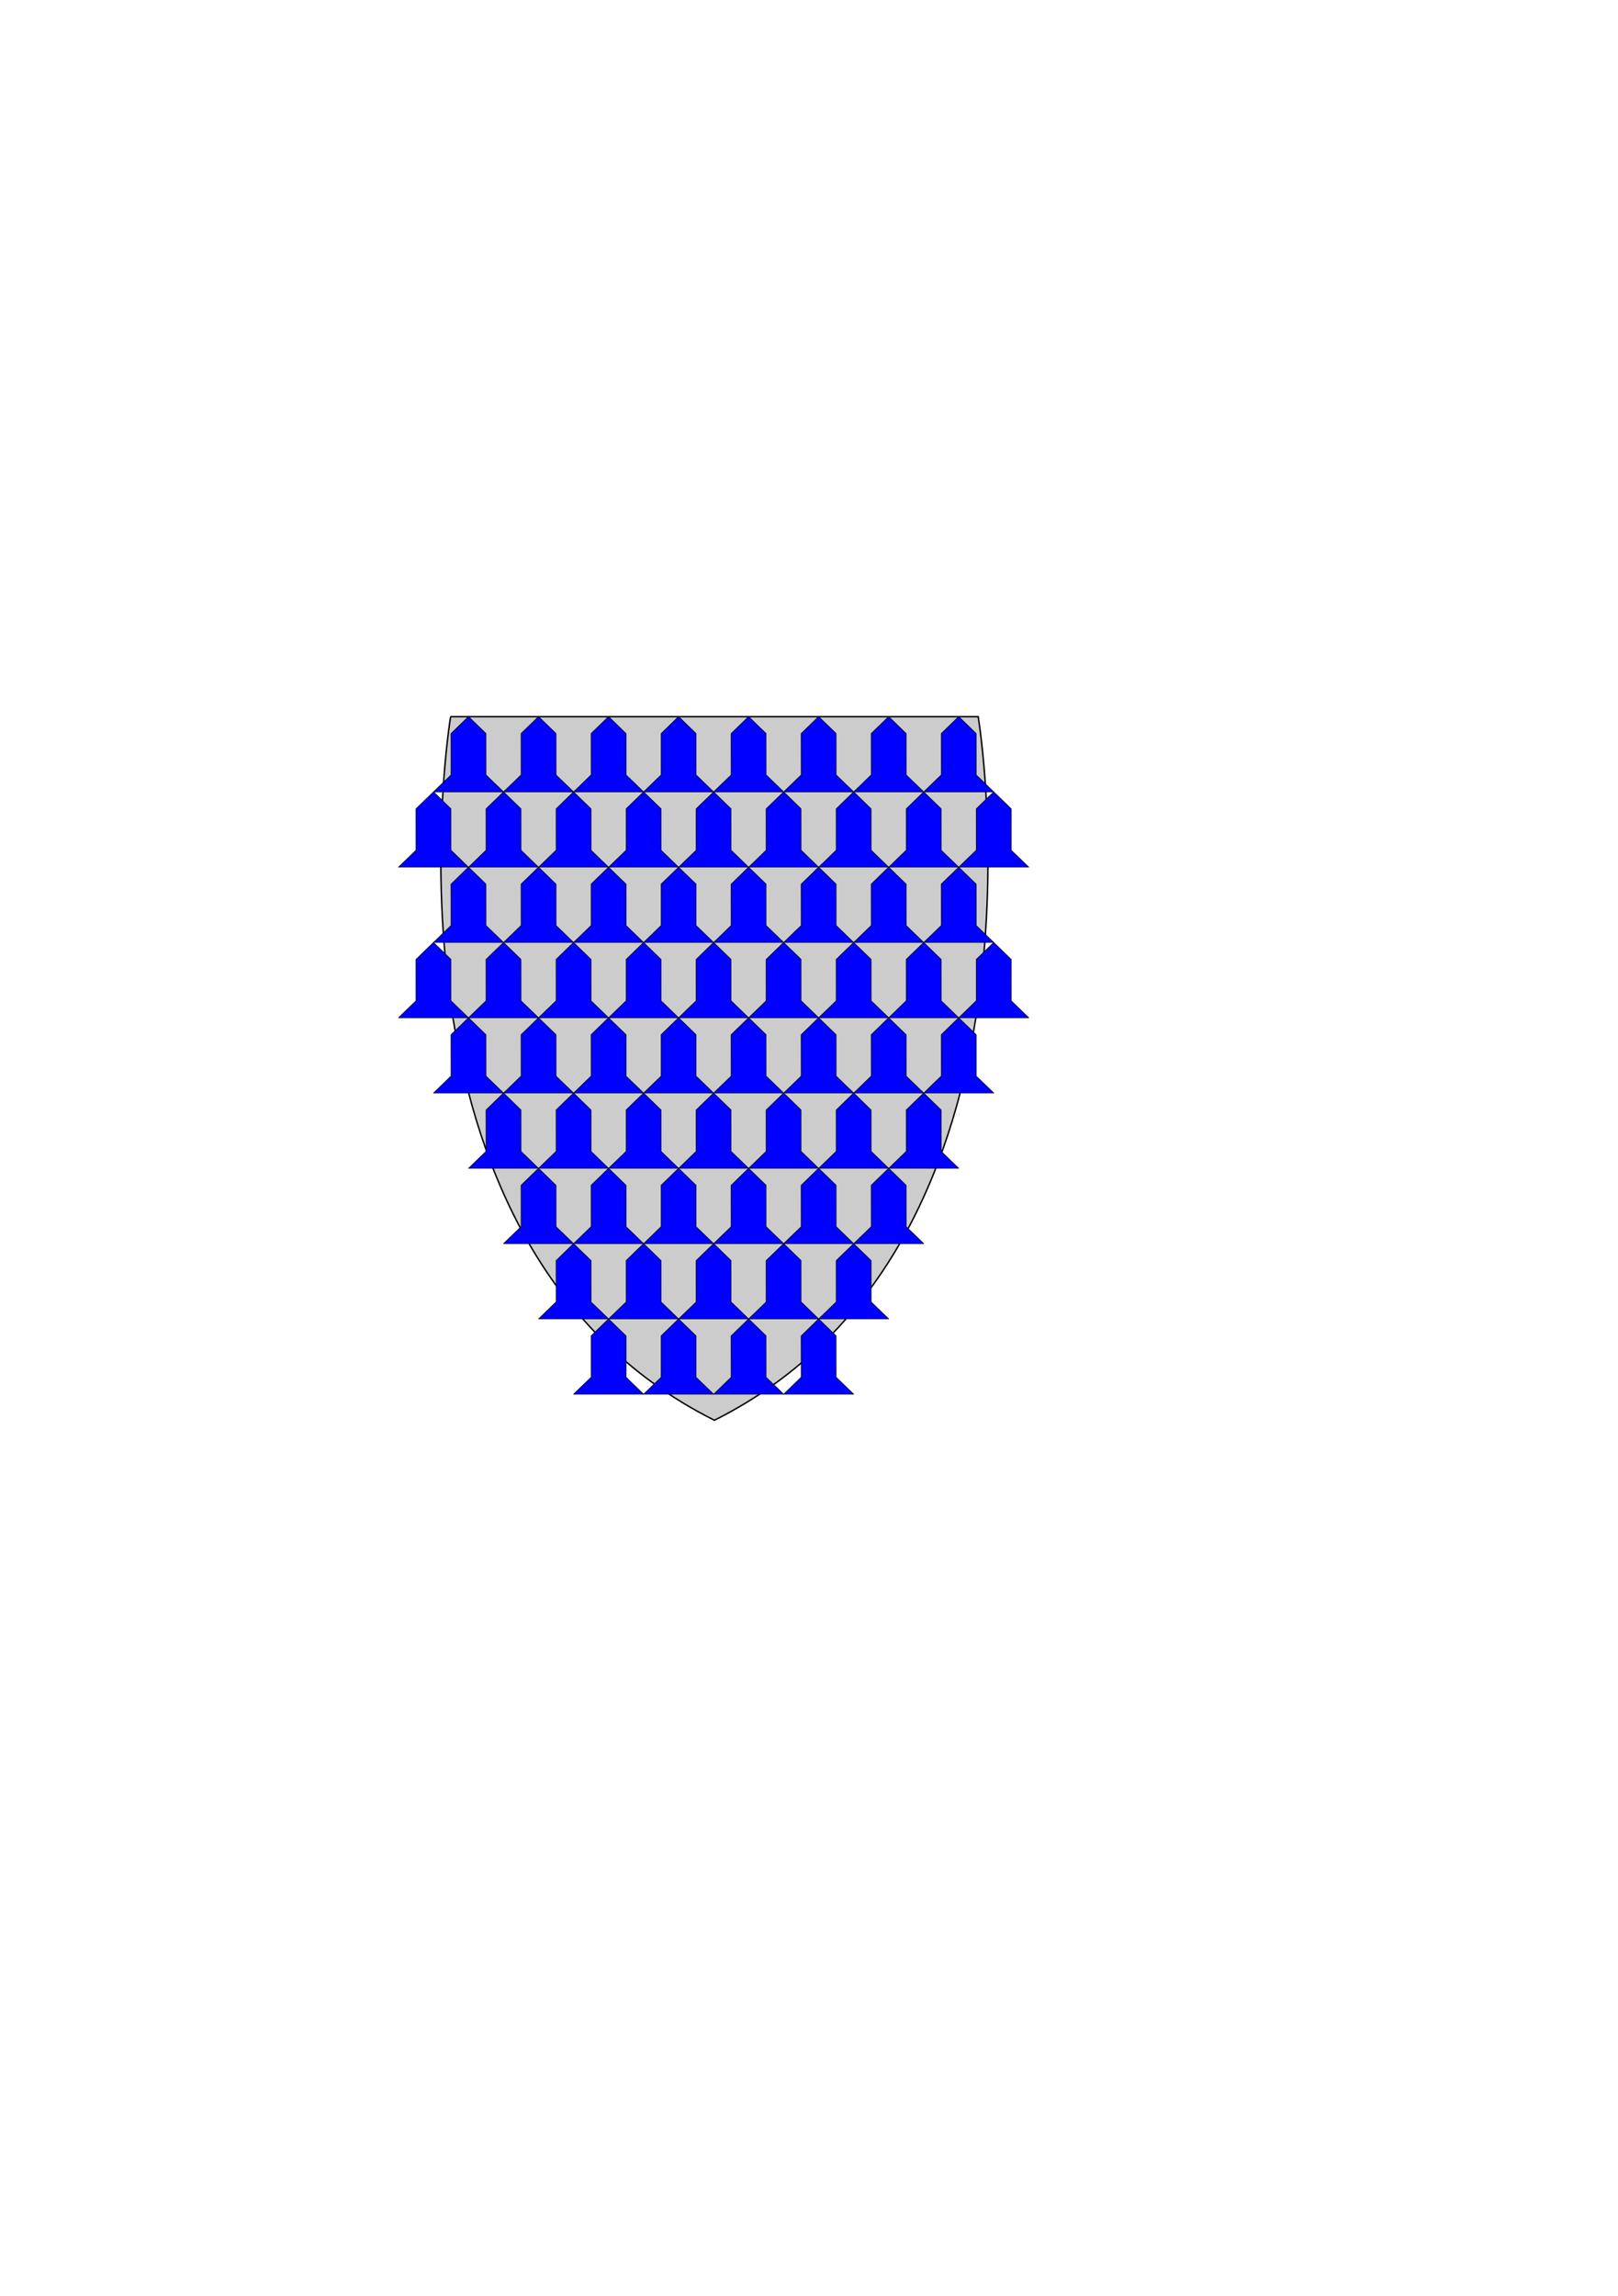<?xml version="1.0" encoding="UTF-8" standalone="no"?>
<!-- Created with Inkscape (http://www.inkscape.org/) -->

<svg
   xmlns:v="http://schemas.microsoft.com/visio/2003/SVGExtensions/"
   xmlns:dc="http://purl.org/dc/elements/1.1/"
   xmlns:cc="http://creativecommons.org/ns#"
   xmlns:rdf="http://www.w3.org/1999/02/22-rdf-syntax-ns#"
   xmlns:svg="http://www.w3.org/2000/svg"
   xmlns="http://www.w3.org/2000/svg"
   xmlns:sodipodi="http://sodipodi.sourceforge.net/DTD/sodipodi-0.dtd"
   xmlns:inkscape="http://www.inkscape.org/namespaces/inkscape"
   width="148mm"
   height="210mm"
   id="svg2"
   version="1.1"
   inkscape:version="0.92pre3 15195"
   viewBox="0 0 524.409 744.095"
   sodipodi:docname="Example.svg">
  <defs
     id="defs4" />
  <sodipodi:namedview
     id="base"
     pagecolor="#ffffff"
     bordercolor="#666666"
     borderopacity="1.0"
     inkscape:pageopacity="0.0"
     inkscape:pageshadow="2"
     inkscape:zoom="2.8"
     inkscape:cx="134.51985"
     inkscape:cy="419.94133"
     inkscape:document-units="px"
     inkscape:current-layer="layer1"
     showgrid="true"
     units="mm"
     fit-margin-top="0"
     fit-margin-left="0"
     fit-margin-right="0"
     fit-margin-bottom="0"
     inkscape:snap-grids="false">
    <inkscape:grid
       type="xygrid"
       id="grid7"
       originx="-17.474"
       originy="-880.988" />
  </sodipodi:namedview>
  <g
     inkscape:label="Layer 1"
     inkscape:groupmode="layer"
     id="layer1"
     transform="translate(-17.474,572.72)">
    <path
       style="opacity:1;fill:#cccccc;fill-opacity:1;fill-rule:nonzero;stroke:#000000;stroke-width:0.469;stroke-linecap:butt;stroke-linejoin:miter;stroke-miterlimit:4;stroke-dasharray:none;stroke-dashoffset:0;stroke-opacity:1"
       d="m 163.518,-340.477 h 170.997 c 0,0 28.499,170.997 -85.498,227.996 -113.998,-56.999 -85.498,-227.996 -85.498,-227.996 z"
       id="path9"
       inkscape:connector-curvature="0"
       sodipodi:nodetypes="cccc" />
    <g
       inkscape:tile-y0="94.620117"
       inkscape:tile-x0="215.09782"
       transform="matrix(0.196,0,0,0.196,157.548,-340.952)"
       id="use4814"
       style="font-size:12px;overflow:visible;color-interpolation-filters:sRGB;fill:none;fill-rule:evenodd;stroke-width:0.957;stroke-linecap:square;stroke-miterlimit:4;stroke-dasharray:none">
      <g
         style="stroke-width:0.957;stroke-miterlimit:4;stroke-dasharray:none"
         v:mID="0"
         v:index="1"
         v:groupContext="foregroundPage"
         id="g6190">
        <title
           id="title6182">Page-1</title>
        <v:pageProperties
           v:drawingScale="1"
           v:pageScale="1"
           v:drawingUnits="19"
           v:shadowOffsetX="9"
           v:shadowOffsetY="-9" />
        <g
           style="stroke-width:0.957;stroke-miterlimit:4;stroke-dasharray:none"
           id="g6188"
           v:mID="1"
           v:groupContext="shape"
           transform="translate(2.16,-2.16)">
          <title
             id="title6184">Vair</title>
          <path
             style="fill:#0000ff;stroke:#000000;stroke-width:0.957;stroke-linecap:round;stroke-linejoin:round;stroke-miterlimit:4;stroke-dasharray:none"
             inkscape:connector-curvature="0"
             d="m 57.77,128.91 h 0.36 28.66 29.11 L 86.83,100.79 86.79,32.4 57.9,4.32 28.98,32.44 29.04,100.79 0,128.91 h 29.04 z"
             class="st1"
             id="path6186" />
        </g>
      </g>
    </g>
    <g
       inkscape:tile-y0="94.620117"
       inkscape:tile-x0="215.09782"
       transform="matrix(0.196,0,0,0.196,146.2,-316.553)"
       id="use4816"
       style="font-size:12px;overflow:visible;color-interpolation-filters:sRGB;fill:none;fill-rule:evenodd;stroke-width:0.957;stroke-linecap:square;stroke-miterlimit:4;stroke-dasharray:none">
      <g
         style="stroke-width:0.957;stroke-miterlimit:4;stroke-dasharray:none"
         v:mID="0"
         v:index="1"
         v:groupContext="foregroundPage"
         id="g6178">
        <title
           id="title6170">Page-1</title>
        <v:pageProperties
           v:drawingScale="1"
           v:pageScale="1"
           v:drawingUnits="19"
           v:shadowOffsetX="9"
           v:shadowOffsetY="-9" />
        <g
           style="stroke-width:0.957;stroke-miterlimit:4;stroke-dasharray:none"
           id="g6176"
           v:mID="1"
           v:groupContext="shape"
           transform="translate(2.16,-2.16)">
          <title
             id="title6172">Vair</title>
          <path
             style="fill:#0000ff;stroke:#000000;stroke-width:0.957;stroke-linecap:round;stroke-linejoin:round;stroke-miterlimit:4;stroke-dasharray:none"
             inkscape:connector-curvature="0"
             d="m 57.77,128.91 h 0.36 28.66 29.11 L 86.83,100.79 86.79,32.4 57.9,4.32 28.98,32.44 29.04,100.79 0,128.91 h 29.04 z"
             class="st1"
             id="path6174" />
        </g>
      </g>
    </g>
    <g
       inkscape:tile-y0="94.620117"
       inkscape:tile-x0="215.09782"
       transform="matrix(0.196,0,0,0.196,180.245,-340.952)"
       id="use4838"
       style="font-size:12px;overflow:visible;color-interpolation-filters:sRGB;fill:none;fill-rule:evenodd;stroke-width:0.957;stroke-linecap:square;stroke-miterlimit:4;stroke-dasharray:none">
      <g
         style="stroke-width:0.957;stroke-miterlimit:4;stroke-dasharray:none"
         v:mID="0"
         v:index="1"
         v:groupContext="foregroundPage"
         id="g6154">
        <title
           id="title6146">Page-1</title>
        <v:pageProperties
           v:drawingScale="1"
           v:pageScale="1"
           v:drawingUnits="19"
           v:shadowOffsetX="9"
           v:shadowOffsetY="-9" />
        <g
           style="stroke-width:0.957;stroke-miterlimit:4;stroke-dasharray:none"
           id="g6152"
           v:mID="1"
           v:groupContext="shape"
           transform="translate(2.16,-2.16)">
          <title
             id="title6148">Vair</title>
          <path
             style="fill:#0000ff;stroke:#000000;stroke-width:0.957;stroke-linecap:round;stroke-linejoin:round;stroke-miterlimit:4;stroke-dasharray:none"
             inkscape:connector-curvature="0"
             d="m 57.77,128.91 h 0.36 28.66 29.11 L 86.83,100.79 86.79,32.4 57.9,4.32 28.98,32.44 29.04,100.79 0,128.91 h 29.04 z"
             class="st1"
             id="path6150" />
        </g>
      </g>
    </g>
    <g
       inkscape:tile-y0="94.620117"
       inkscape:tile-x0="215.09782"
       transform="matrix(0.196,0,0,0.196,168.897,-316.553)"
       id="use4840"
       style="font-size:12px;overflow:visible;color-interpolation-filters:sRGB;fill:none;fill-rule:evenodd;stroke-width:0.957;stroke-linecap:square;stroke-miterlimit:4;stroke-dasharray:none">
      <g
         style="stroke-width:0.957;stroke-miterlimit:4;stroke-dasharray:none"
         v:mID="0"
         v:index="1"
         v:groupContext="foregroundPage"
         id="g6142">
        <title
           id="title6134">Page-1</title>
        <v:pageProperties
           v:drawingScale="1"
           v:pageScale="1"
           v:drawingUnits="19"
           v:shadowOffsetX="9"
           v:shadowOffsetY="-9" />
        <g
           style="stroke-width:0.957;stroke-miterlimit:4;stroke-dasharray:none"
           id="g6140"
           v:mID="1"
           v:groupContext="shape"
           transform="translate(2.16,-2.16)">
          <title
             id="title6136">Vair</title>
          <path
             style="fill:#0000ff;stroke:#000000;stroke-width:0.957;stroke-linecap:round;stroke-linejoin:round;stroke-miterlimit:4;stroke-dasharray:none"
             inkscape:connector-curvature="0"
             d="m 57.77,128.91 h 0.36 28.66 29.11 L 86.83,100.79 86.79,32.4 57.9,4.32 28.98,32.44 29.04,100.79 0,128.91 h 29.04 z"
             class="st1"
             id="path6138" />
        </g>
      </g>
    </g>
    <g
       inkscape:tile-y0="94.620117"
       inkscape:tile-x0="215.09782"
       transform="matrix(0.196,0,0,0.196,157.548,-292.154)"
       id="use4842"
       style="font-size:12px;overflow:visible;color-interpolation-filters:sRGB;fill:none;fill-rule:evenodd;stroke-width:0.957;stroke-linecap:square;stroke-miterlimit:4;stroke-dasharray:none">
      <g
         style="stroke-width:0.957;stroke-miterlimit:4;stroke-dasharray:none"
         v:mID="0"
         v:index="1"
         v:groupContext="foregroundPage"
         id="g6130">
        <title
           id="title6122">Page-1</title>
        <v:pageProperties
           v:drawingScale="1"
           v:pageScale="1"
           v:drawingUnits="19"
           v:shadowOffsetX="9"
           v:shadowOffsetY="-9" />
        <g
           style="stroke-width:0.957;stroke-miterlimit:4;stroke-dasharray:none"
           id="g6128"
           v:mID="1"
           v:groupContext="shape"
           transform="translate(2.16,-2.16)">
          <title
             id="title6124">Vair</title>
          <path
             style="fill:#0000ff;stroke:#000000;stroke-width:0.957;stroke-linecap:round;stroke-linejoin:round;stroke-miterlimit:4;stroke-dasharray:none"
             inkscape:connector-curvature="0"
             d="m 57.77,128.91 h 0.36 28.66 29.11 L 86.83,100.79 86.79,32.4 57.9,4.32 28.98,32.44 29.04,100.79 0,128.91 h 29.04 z"
             class="st1"
             id="path6126" />
        </g>
      </g>
    </g>
    <g
       inkscape:tile-y0="94.620117"
       inkscape:tile-x0="215.09782"
       transform="matrix(0.196,0,0,0.196,146.2,-267.755)"
       id="use4844"
       style="font-size:12px;overflow:visible;color-interpolation-filters:sRGB;fill:none;fill-rule:evenodd;stroke-width:0.957;stroke-linecap:square;stroke-miterlimit:4;stroke-dasharray:none">
      <g
         style="stroke-width:0.957;stroke-miterlimit:4;stroke-dasharray:none"
         v:mID="0"
         v:index="1"
         v:groupContext="foregroundPage"
         id="g6118">
        <title
           id="title6110">Page-1</title>
        <v:pageProperties
           v:drawingScale="1"
           v:pageScale="1"
           v:drawingUnits="19"
           v:shadowOffsetX="9"
           v:shadowOffsetY="-9" />
        <g
           style="stroke-width:0.957;stroke-miterlimit:4;stroke-dasharray:none"
           id="g6116"
           v:mID="1"
           v:groupContext="shape"
           transform="translate(2.16,-2.16)">
          <title
             id="title6112">Vair</title>
          <path
             style="fill:#0000ff;stroke:#000000;stroke-width:0.957;stroke-linecap:round;stroke-linejoin:round;stroke-miterlimit:4;stroke-dasharray:none"
             inkscape:connector-curvature="0"
             d="m 57.77,128.91 h 0.36 28.66 29.11 L 86.83,100.79 86.79,32.4 57.9,4.32 28.98,32.44 29.04,100.79 0,128.91 h 29.04 z"
             class="st1"
             id="path6114" />
        </g>
      </g>
    </g>
    <g
       inkscape:tile-y0="94.620117"
       inkscape:tile-x0="215.09782"
       transform="matrix(0.196,0,0,0.196,202.942,-340.952)"
       id="use4862"
       style="font-size:12px;overflow:visible;color-interpolation-filters:sRGB;fill:none;fill-rule:evenodd;stroke-width:0.957;stroke-linecap:square;stroke-miterlimit:4;stroke-dasharray:none">
      <g
         style="stroke-width:0.957;stroke-miterlimit:4;stroke-dasharray:none"
         v:mID="0"
         v:index="1"
         v:groupContext="foregroundPage"
         id="g6094">
        <title
           id="title6086">Page-1</title>
        <v:pageProperties
           v:drawingScale="1"
           v:pageScale="1"
           v:drawingUnits="19"
           v:shadowOffsetX="9"
           v:shadowOffsetY="-9" />
        <g
           style="stroke-width:0.957;stroke-miterlimit:4;stroke-dasharray:none"
           id="g6092"
           v:mID="1"
           v:groupContext="shape"
           transform="translate(2.16,-2.16)">
          <title
             id="title6088">Vair</title>
          <path
             style="fill:#0000ff;stroke:#000000;stroke-width:0.957;stroke-linecap:round;stroke-linejoin:round;stroke-miterlimit:4;stroke-dasharray:none"
             inkscape:connector-curvature="0"
             d="m 57.77,128.91 h 0.36 28.66 29.11 L 86.83,100.79 86.79,32.4 57.9,4.32 28.98,32.44 29.04,100.79 0,128.91 h 29.04 z"
             class="st1"
             id="path6090" />
        </g>
      </g>
    </g>
    <g
       inkscape:tile-y0="94.620117"
       inkscape:tile-x0="215.09782"
       transform="matrix(0.196,0,0,0.196,191.594,-316.553)"
       id="use4864"
       style="font-size:12px;overflow:visible;color-interpolation-filters:sRGB;fill:none;fill-rule:evenodd;stroke-width:0.957;stroke-linecap:square;stroke-miterlimit:4;stroke-dasharray:none">
      <g
         style="stroke-width:0.957;stroke-miterlimit:4;stroke-dasharray:none"
         v:mID="0"
         v:index="1"
         v:groupContext="foregroundPage"
         id="g6082">
        <title
           id="title6074">Page-1</title>
        <v:pageProperties
           v:drawingScale="1"
           v:pageScale="1"
           v:drawingUnits="19"
           v:shadowOffsetX="9"
           v:shadowOffsetY="-9" />
        <g
           style="stroke-width:0.957;stroke-miterlimit:4;stroke-dasharray:none"
           id="g6080"
           v:mID="1"
           v:groupContext="shape"
           transform="translate(2.16,-2.16)">
          <title
             id="title6076">Vair</title>
          <path
             style="fill:#0000ff;stroke:#000000;stroke-width:0.957;stroke-linecap:round;stroke-linejoin:round;stroke-miterlimit:4;stroke-dasharray:none"
             inkscape:connector-curvature="0"
             d="m 57.77,128.91 h 0.36 28.66 29.11 L 86.83,100.79 86.79,32.4 57.9,4.32 28.98,32.44 29.04,100.79 0,128.91 h 29.04 z"
             class="st1"
             id="path6078" />
        </g>
      </g>
    </g>
    <g
       inkscape:tile-y0="94.620117"
       inkscape:tile-x0="215.09782"
       transform="matrix(0.196,0,0,0.196,180.245,-292.154)"
       id="use4866"
       style="font-size:12px;overflow:visible;color-interpolation-filters:sRGB;fill:none;fill-rule:evenodd;stroke-width:0.957;stroke-linecap:square;stroke-miterlimit:4;stroke-dasharray:none">
      <g
         style="stroke-width:0.957;stroke-miterlimit:4;stroke-dasharray:none"
         v:mID="0"
         v:index="1"
         v:groupContext="foregroundPage"
         id="g6070">
        <title
           id="title6062">Page-1</title>
        <v:pageProperties
           v:drawingScale="1"
           v:pageScale="1"
           v:drawingUnits="19"
           v:shadowOffsetX="9"
           v:shadowOffsetY="-9" />
        <g
           style="stroke-width:0.957;stroke-miterlimit:4;stroke-dasharray:none"
           id="g6068"
           v:mID="1"
           v:groupContext="shape"
           transform="translate(2.16,-2.16)">
          <title
             id="title6064">Vair</title>
          <path
             style="fill:#0000ff;stroke:#000000;stroke-width:0.957;stroke-linecap:round;stroke-linejoin:round;stroke-miterlimit:4;stroke-dasharray:none"
             inkscape:connector-curvature="0"
             d="m 57.77,128.91 h 0.36 28.66 29.11 L 86.83,100.79 86.79,32.4 57.9,4.32 28.98,32.44 29.04,100.79 0,128.91 h 29.04 z"
             class="st1"
             id="path6066" />
        </g>
      </g>
    </g>
    <g
       inkscape:tile-y0="94.620117"
       inkscape:tile-x0="215.09782"
       transform="matrix(0.196,0,0,0.196,168.897,-267.755)"
       id="use4868"
       style="font-size:12px;overflow:visible;color-interpolation-filters:sRGB;fill:none;fill-rule:evenodd;stroke-width:0.957;stroke-linecap:square;stroke-miterlimit:4;stroke-dasharray:none">
      <g
         style="stroke-width:0.957;stroke-miterlimit:4;stroke-dasharray:none"
         v:mID="0"
         v:index="1"
         v:groupContext="foregroundPage"
         id="g6058">
        <title
           id="title6050">Page-1</title>
        <v:pageProperties
           v:drawingScale="1"
           v:pageScale="1"
           v:drawingUnits="19"
           v:shadowOffsetX="9"
           v:shadowOffsetY="-9" />
        <g
           style="stroke-width:0.957;stroke-miterlimit:4;stroke-dasharray:none"
           id="g6056"
           v:mID="1"
           v:groupContext="shape"
           transform="translate(2.16,-2.16)">
          <title
             id="title6052">Vair</title>
          <path
             style="fill:#0000ff;stroke:#000000;stroke-width:0.957;stroke-linecap:round;stroke-linejoin:round;stroke-miterlimit:4;stroke-dasharray:none"
             inkscape:connector-curvature="0"
             d="m 57.77,128.91 h 0.36 28.66 29.11 L 86.83,100.79 86.79,32.4 57.9,4.32 28.98,32.44 29.04,100.79 0,128.91 h 29.04 z"
             class="st1"
             id="path6054" />
        </g>
      </g>
    </g>
    <g
       inkscape:tile-y0="94.620117"
       inkscape:tile-x0="215.09782"
       transform="matrix(0.196,0,0,0.196,157.548,-243.357)"
       id="use4870"
       style="font-size:12px;overflow:visible;color-interpolation-filters:sRGB;fill:none;fill-rule:evenodd;stroke-width:0.957;stroke-linecap:square;stroke-miterlimit:4;stroke-dasharray:none">
      <g
         style="stroke-width:0.957;stroke-miterlimit:4;stroke-dasharray:none"
         v:mID="0"
         v:index="1"
         v:groupContext="foregroundPage"
         id="g6046">
        <title
           id="title6038">Page-1</title>
        <v:pageProperties
           v:drawingScale="1"
           v:pageScale="1"
           v:drawingUnits="19"
           v:shadowOffsetX="9"
           v:shadowOffsetY="-9" />
        <g
           style="stroke-width:0.957;stroke-miterlimit:4;stroke-dasharray:none"
           id="g6044"
           v:mID="1"
           v:groupContext="shape"
           transform="translate(2.16,-2.16)">
          <title
             id="title6040">Vair</title>
          <path
             style="fill:#0000ff;stroke:#000000;stroke-width:0.957;stroke-linecap:round;stroke-linejoin:round;stroke-miterlimit:4;stroke-dasharray:none"
             inkscape:connector-curvature="0"
             d="m 57.77,128.91 h 0.36 28.66 29.11 L 86.83,100.79 86.79,32.4 57.9,4.32 28.98,32.44 29.04,100.79 0,128.91 h 29.04 z"
             class="st1"
             id="path6042" />
        </g>
      </g>
    </g>
    <g
       inkscape:tile-y0="94.620117"
       inkscape:tile-x0="215.09782"
       transform="matrix(0.196,0,0,0.196,225.639,-340.952)"
       id="use4886"
       style="font-size:12px;overflow:visible;color-interpolation-filters:sRGB;fill:none;fill-rule:evenodd;stroke-width:0.957;stroke-linecap:square;stroke-miterlimit:4;stroke-dasharray:none">
      <g
         style="stroke-width:0.957;stroke-miterlimit:4;stroke-dasharray:none"
         v:mID="0"
         v:index="1"
         v:groupContext="foregroundPage"
         id="g6010">
        <title
           id="title6002">Page-1</title>
        <v:pageProperties
           v:drawingScale="1"
           v:pageScale="1"
           v:drawingUnits="19"
           v:shadowOffsetX="9"
           v:shadowOffsetY="-9" />
        <g
           style="stroke-width:0.957;stroke-miterlimit:4;stroke-dasharray:none"
           id="g6008"
           v:mID="1"
           v:groupContext="shape"
           transform="translate(2.16,-2.16)">
          <title
             id="title6004">Vair</title>
          <path
             style="fill:#0000ff;stroke:#000000;stroke-width:0.957;stroke-linecap:round;stroke-linejoin:round;stroke-miterlimit:4;stroke-dasharray:none"
             inkscape:connector-curvature="0"
             d="m 57.77,128.91 h 0.36 28.66 29.11 L 86.83,100.79 86.79,32.4 57.9,4.32 28.98,32.44 29.04,100.79 0,128.91 h 29.04 z"
             class="st1"
             id="path6006" />
        </g>
      </g>
    </g>
    <g
       inkscape:tile-y0="94.620117"
       inkscape:tile-x0="215.09782"
       transform="matrix(0.196,0,0,0.196,214.291,-316.553)"
       id="use4888"
       style="font-size:12px;overflow:visible;color-interpolation-filters:sRGB;fill:none;fill-rule:evenodd;stroke-width:0.957;stroke-linecap:square;stroke-miterlimit:4;stroke-dasharray:none">
      <g
         style="stroke-width:0.957;stroke-miterlimit:4;stroke-dasharray:none"
         v:mID="0"
         v:index="1"
         v:groupContext="foregroundPage"
         id="g5998">
        <title
           id="title5990">Page-1</title>
        <v:pageProperties
           v:drawingScale="1"
           v:pageScale="1"
           v:drawingUnits="19"
           v:shadowOffsetX="9"
           v:shadowOffsetY="-9" />
        <g
           style="stroke-width:0.957;stroke-miterlimit:4;stroke-dasharray:none"
           id="g5996"
           v:mID="1"
           v:groupContext="shape"
           transform="translate(2.16,-2.16)">
          <title
             id="title5992">Vair</title>
          <path
             style="fill:#0000ff;stroke:#000000;stroke-width:0.957;stroke-linecap:round;stroke-linejoin:round;stroke-miterlimit:4;stroke-dasharray:none"
             inkscape:connector-curvature="0"
             d="m 57.77,128.91 h 0.36 28.66 29.11 L 86.83,100.79 86.79,32.4 57.9,4.32 28.98,32.44 29.04,100.79 0,128.91 h 29.04 z"
             class="st1"
             id="path5994" />
        </g>
      </g>
    </g>
    <g
       inkscape:tile-y0="94.620117"
       inkscape:tile-x0="215.09782"
       transform="matrix(0.196,0,0,0.196,202.942,-292.154)"
       id="use4890"
       style="font-size:12px;overflow:visible;color-interpolation-filters:sRGB;fill:none;fill-rule:evenodd;stroke-width:0.957;stroke-linecap:square;stroke-miterlimit:4;stroke-dasharray:none">
      <g
         style="stroke-width:0.957;stroke-miterlimit:4;stroke-dasharray:none"
         v:mID="0"
         v:index="1"
         v:groupContext="foregroundPage"
         id="g5986">
        <title
           id="title5978">Page-1</title>
        <v:pageProperties
           v:drawingScale="1"
           v:pageScale="1"
           v:drawingUnits="19"
           v:shadowOffsetX="9"
           v:shadowOffsetY="-9" />
        <g
           style="stroke-width:0.957;stroke-miterlimit:4;stroke-dasharray:none"
           id="g5984"
           v:mID="1"
           v:groupContext="shape"
           transform="translate(2.16,-2.16)">
          <title
             id="title5980">Vair</title>
          <path
             style="fill:#0000ff;stroke:#000000;stroke-width:0.957;stroke-linecap:round;stroke-linejoin:round;stroke-miterlimit:4;stroke-dasharray:none"
             inkscape:connector-curvature="0"
             d="m 57.77,128.91 h 0.36 28.66 29.11 L 86.83,100.79 86.79,32.4 57.9,4.32 28.98,32.44 29.04,100.79 0,128.91 h 29.04 z"
             class="st1"
             id="path5982" />
        </g>
      </g>
    </g>
    <g
       inkscape:tile-y0="94.620117"
       inkscape:tile-x0="215.09782"
       transform="matrix(0.196,0,0,0.196,191.594,-267.755)"
       id="use4892"
       style="font-size:12px;overflow:visible;color-interpolation-filters:sRGB;fill:none;fill-rule:evenodd;stroke-width:0.957;stroke-linecap:square;stroke-miterlimit:4;stroke-dasharray:none">
      <g
         style="stroke-width:0.957;stroke-miterlimit:4;stroke-dasharray:none"
         v:mID="0"
         v:index="1"
         v:groupContext="foregroundPage"
         id="g5974">
        <title
           id="title5966">Page-1</title>
        <v:pageProperties
           v:drawingScale="1"
           v:pageScale="1"
           v:drawingUnits="19"
           v:shadowOffsetX="9"
           v:shadowOffsetY="-9" />
        <g
           style="stroke-width:0.957;stroke-miterlimit:4;stroke-dasharray:none"
           id="g5972"
           v:mID="1"
           v:groupContext="shape"
           transform="translate(2.16,-2.16)">
          <title
             id="title5968">Vair</title>
          <path
             style="fill:#0000ff;stroke:#000000;stroke-width:0.957;stroke-linecap:round;stroke-linejoin:round;stroke-miterlimit:4;stroke-dasharray:none"
             inkscape:connector-curvature="0"
             d="m 57.77,128.91 h 0.36 28.66 29.11 L 86.83,100.79 86.79,32.4 57.9,4.32 28.98,32.44 29.04,100.79 0,128.91 h 29.04 z"
             class="st1"
             id="path5970" />
        </g>
      </g>
    </g>
    <g
       inkscape:tile-y0="94.620117"
       inkscape:tile-x0="215.09782"
       transform="matrix(0.196,0,0,0.196,180.245,-243.357)"
       id="use4894"
       style="font-size:12px;overflow:visible;color-interpolation-filters:sRGB;fill:none;fill-rule:evenodd;stroke-width:0.957;stroke-linecap:square;stroke-miterlimit:4;stroke-dasharray:none">
      <g
         style="stroke-width:0.957;stroke-miterlimit:4;stroke-dasharray:none"
         v:mID="0"
         v:index="1"
         v:groupContext="foregroundPage"
         id="g5962">
        <title
           id="title5954">Page-1</title>
        <v:pageProperties
           v:drawingScale="1"
           v:pageScale="1"
           v:drawingUnits="19"
           v:shadowOffsetX="9"
           v:shadowOffsetY="-9" />
        <g
           style="stroke-width:0.957;stroke-miterlimit:4;stroke-dasharray:none"
           id="g5960"
           v:mID="1"
           v:groupContext="shape"
           transform="translate(2.16,-2.16)">
          <title
             id="title5956">Vair</title>
          <path
             style="fill:#0000ff;stroke:#000000;stroke-width:0.957;stroke-linecap:round;stroke-linejoin:round;stroke-miterlimit:4;stroke-dasharray:none"
             inkscape:connector-curvature="0"
             d="m 57.77,128.91 h 0.36 28.66 29.11 L 86.83,100.79 86.79,32.4 57.9,4.32 28.98,32.44 29.04,100.79 0,128.91 h 29.04 z"
             class="st1"
             id="path5958" />
        </g>
      </g>
    </g>
    <g
       inkscape:tile-y0="94.620117"
       inkscape:tile-x0="215.09782"
       transform="matrix(0.196,0,0,0.196,168.897,-218.958)"
       id="use4896"
       style="font-size:12px;overflow:visible;color-interpolation-filters:sRGB;fill:none;fill-rule:evenodd;stroke-width:0.957;stroke-linecap:square;stroke-miterlimit:4;stroke-dasharray:none">
      <g
         style="stroke-width:0.957;stroke-miterlimit:4;stroke-dasharray:none"
         v:mID="0"
         v:index="1"
         v:groupContext="foregroundPage"
         id="g5950">
        <title
           id="title5942">Page-1</title>
        <v:pageProperties
           v:drawingScale="1"
           v:pageScale="1"
           v:drawingUnits="19"
           v:shadowOffsetX="9"
           v:shadowOffsetY="-9" />
        <g
           style="stroke-width:0.957;stroke-miterlimit:4;stroke-dasharray:none"
           id="g5948"
           v:mID="1"
           v:groupContext="shape"
           transform="translate(2.16,-2.16)">
          <title
             id="title5944">Vair</title>
          <path
             style="fill:#0000ff;stroke:#000000;stroke-width:0.957;stroke-linecap:round;stroke-linejoin:round;stroke-miterlimit:4;stroke-dasharray:none"
             inkscape:connector-curvature="0"
             d="m 57.77,128.91 h 0.36 28.66 29.11 L 86.83,100.79 86.79,32.4 57.9,4.32 28.98,32.44 29.04,100.79 0,128.91 h 29.04 z"
             class="st1"
             id="path5946" />
        </g>
      </g>
    </g>
    <g
       inkscape:tile-y0="94.620117"
       inkscape:tile-x0="215.09782"
       transform="matrix(0.196,0,0,0.196,248.337,-340.952)"
       id="use4910"
       style="font-size:12px;overflow:visible;color-interpolation-filters:sRGB;fill:none;fill-rule:evenodd;stroke-width:0.957;stroke-linecap:square;stroke-miterlimit:4;stroke-dasharray:none">
      <g
         style="stroke-width:0.957;stroke-miterlimit:4;stroke-dasharray:none"
         v:mID="0"
         v:index="1"
         v:groupContext="foregroundPage"
         id="g5902">
        <title
           id="title5894">Page-1</title>
        <v:pageProperties
           v:drawingScale="1"
           v:pageScale="1"
           v:drawingUnits="19"
           v:shadowOffsetX="9"
           v:shadowOffsetY="-9" />
        <g
           style="stroke-width:0.957;stroke-miterlimit:4;stroke-dasharray:none"
           id="g5900"
           v:mID="1"
           v:groupContext="shape"
           transform="translate(2.16,-2.16)">
          <title
             id="title5896">Vair</title>
          <path
             style="fill:#0000ff;stroke:#000000;stroke-width:0.957;stroke-linecap:round;stroke-linejoin:round;stroke-miterlimit:4;stroke-dasharray:none"
             inkscape:connector-curvature="0"
             d="m 57.77,128.91 h 0.36 28.66 29.11 L 86.83,100.79 86.79,32.4 57.9,4.32 28.98,32.44 29.04,100.79 0,128.91 h 29.04 z"
             class="st1"
             id="path5898" />
        </g>
      </g>
    </g>
    <g
       inkscape:tile-y0="94.620117"
       inkscape:tile-x0="215.09782"
       transform="matrix(0.196,0,0,0.196,236.988,-316.553)"
       id="use4912"
       style="font-size:12px;overflow:visible;color-interpolation-filters:sRGB;fill:none;fill-rule:evenodd;stroke-width:0.957;stroke-linecap:square;stroke-miterlimit:4;stroke-dasharray:none">
      <g
         style="stroke-width:0.957;stroke-miterlimit:4;stroke-dasharray:none"
         v:mID="0"
         v:index="1"
         v:groupContext="foregroundPage"
         id="g5890">
        <title
           id="title5882">Page-1</title>
        <v:pageProperties
           v:drawingScale="1"
           v:pageScale="1"
           v:drawingUnits="19"
           v:shadowOffsetX="9"
           v:shadowOffsetY="-9" />
        <g
           style="stroke-width:0.957;stroke-miterlimit:4;stroke-dasharray:none"
           id="g5888"
           v:mID="1"
           v:groupContext="shape"
           transform="translate(2.16,-2.16)">
          <title
             id="title5884">Vair</title>
          <path
             style="fill:#0000ff;stroke:#000000;stroke-width:0.957;stroke-linecap:round;stroke-linejoin:round;stroke-miterlimit:4;stroke-dasharray:none"
             inkscape:connector-curvature="0"
             d="m 57.77,128.91 h 0.36 28.66 29.11 L 86.83,100.79 86.79,32.4 57.9,4.32 28.98,32.44 29.04,100.79 0,128.91 h 29.04 z"
             class="st1"
             id="path5886" />
        </g>
      </g>
    </g>
    <g
       inkscape:tile-y0="94.620117"
       inkscape:tile-x0="215.09782"
       transform="matrix(0.196,0,0,0.196,225.639,-292.154)"
       id="use4914"
       style="font-size:12px;overflow:visible;color-interpolation-filters:sRGB;fill:none;fill-rule:evenodd;stroke-width:0.957;stroke-linecap:square;stroke-miterlimit:4;stroke-dasharray:none">
      <g
         style="stroke-width:0.957;stroke-miterlimit:4;stroke-dasharray:none"
         v:mID="0"
         v:index="1"
         v:groupContext="foregroundPage"
         id="g5878">
        <title
           id="title5870">Page-1</title>
        <v:pageProperties
           v:drawingScale="1"
           v:pageScale="1"
           v:drawingUnits="19"
           v:shadowOffsetX="9"
           v:shadowOffsetY="-9" />
        <g
           style="stroke-width:0.957;stroke-miterlimit:4;stroke-dasharray:none"
           id="g5876"
           v:mID="1"
           v:groupContext="shape"
           transform="translate(2.16,-2.16)">
          <title
             id="title5872">Vair</title>
          <path
             style="fill:#0000ff;stroke:#000000;stroke-width:0.957;stroke-linecap:round;stroke-linejoin:round;stroke-miterlimit:4;stroke-dasharray:none"
             inkscape:connector-curvature="0"
             d="m 57.77,128.91 h 0.36 28.66 29.11 L 86.83,100.79 86.79,32.4 57.9,4.32 28.98,32.44 29.04,100.79 0,128.91 h 29.04 z"
             class="st1"
             id="path5874" />
        </g>
      </g>
    </g>
    <g
       inkscape:tile-y0="94.620117"
       inkscape:tile-x0="215.09782"
       transform="matrix(0.196,0,0,0.196,214.291,-267.755)"
       id="use4916"
       style="font-size:12px;overflow:visible;color-interpolation-filters:sRGB;fill:none;fill-rule:evenodd;stroke-width:0.957;stroke-linecap:square;stroke-miterlimit:4;stroke-dasharray:none">
      <g
         style="stroke-width:0.957;stroke-miterlimit:4;stroke-dasharray:none"
         v:mID="0"
         v:index="1"
         v:groupContext="foregroundPage"
         id="g5866">
        <title
           id="title5858">Page-1</title>
        <v:pageProperties
           v:drawingScale="1"
           v:pageScale="1"
           v:drawingUnits="19"
           v:shadowOffsetX="9"
           v:shadowOffsetY="-9" />
        <g
           style="stroke-width:0.957;stroke-miterlimit:4;stroke-dasharray:none"
           id="g5864"
           v:mID="1"
           v:groupContext="shape"
           transform="translate(2.16,-2.16)">
          <title
             id="title5860">Vair</title>
          <path
             style="fill:#0000ff;stroke:#000000;stroke-width:0.957;stroke-linecap:round;stroke-linejoin:round;stroke-miterlimit:4;stroke-dasharray:none"
             inkscape:connector-curvature="0"
             d="m 57.77,128.91 h 0.36 28.66 29.11 L 86.83,100.79 86.79,32.4 57.9,4.32 28.98,32.44 29.04,100.79 0,128.91 h 29.04 z"
             class="st1"
             id="path5862" />
        </g>
      </g>
    </g>
    <g
       inkscape:tile-y0="94.620117"
       inkscape:tile-x0="215.09782"
       transform="matrix(0.196,0,0,0.196,202.942,-243.357)"
       id="use4918"
       style="font-size:12px;overflow:visible;color-interpolation-filters:sRGB;fill:none;fill-rule:evenodd;stroke-width:0.957;stroke-linecap:square;stroke-miterlimit:4;stroke-dasharray:none">
      <g
         style="stroke-width:0.957;stroke-miterlimit:4;stroke-dasharray:none"
         v:mID="0"
         v:index="1"
         v:groupContext="foregroundPage"
         id="g5854">
        <title
           id="title5846">Page-1</title>
        <v:pageProperties
           v:drawingScale="1"
           v:pageScale="1"
           v:drawingUnits="19"
           v:shadowOffsetX="9"
           v:shadowOffsetY="-9" />
        <g
           style="stroke-width:0.957;stroke-miterlimit:4;stroke-dasharray:none"
           id="g5852"
           v:mID="1"
           v:groupContext="shape"
           transform="translate(2.16,-2.16)">
          <title
             id="title5848">Vair</title>
          <path
             style="fill:#0000ff;stroke:#000000;stroke-width:0.957;stroke-linecap:round;stroke-linejoin:round;stroke-miterlimit:4;stroke-dasharray:none"
             inkscape:connector-curvature="0"
             d="m 57.77,128.91 h 0.36 28.66 29.11 L 86.83,100.79 86.79,32.4 57.9,4.32 28.98,32.44 29.04,100.79 0,128.91 h 29.04 z"
             class="st1"
             id="path5850" />
        </g>
      </g>
    </g>
    <g
       inkscape:tile-y0="94.620117"
       inkscape:tile-x0="215.09782"
       transform="matrix(0.196,0,0,0.196,191.594,-218.958)"
       id="use4920"
       style="font-size:12px;overflow:visible;color-interpolation-filters:sRGB;fill:none;fill-rule:evenodd;stroke-width:0.957;stroke-linecap:square;stroke-miterlimit:4;stroke-dasharray:none">
      <g
         style="stroke-width:0.957;stroke-miterlimit:4;stroke-dasharray:none"
         v:mID="0"
         v:index="1"
         v:groupContext="foregroundPage"
         id="g5842">
        <title
           id="title5834">Page-1</title>
        <v:pageProperties
           v:drawingScale="1"
           v:pageScale="1"
           v:drawingUnits="19"
           v:shadowOffsetX="9"
           v:shadowOffsetY="-9" />
        <g
           style="stroke-width:0.957;stroke-miterlimit:4;stroke-dasharray:none"
           id="g5840"
           v:mID="1"
           v:groupContext="shape"
           transform="translate(2.16,-2.16)">
          <title
             id="title5836">Vair</title>
          <path
             style="fill:#0000ff;stroke:#000000;stroke-width:0.957;stroke-linecap:round;stroke-linejoin:round;stroke-miterlimit:4;stroke-dasharray:none"
             inkscape:connector-curvature="0"
             d="m 57.77,128.91 h 0.36 28.66 29.11 L 86.83,100.79 86.79,32.4 57.9,4.32 28.98,32.44 29.04,100.79 0,128.91 h 29.04 z"
             class="st1"
             id="path5838" />
        </g>
      </g>
    </g>
    <g
       inkscape:tile-y0="94.620117"
       inkscape:tile-x0="215.09782"
       transform="matrix(0.196,0,0,0.196,180.245,-194.559)"
       id="use4922"
       style="font-size:12px;overflow:visible;color-interpolation-filters:sRGB;fill:none;fill-rule:evenodd;stroke-width:0.957;stroke-linecap:square;stroke-miterlimit:4;stroke-dasharray:none">
      <g
         style="stroke-width:0.957;stroke-miterlimit:4;stroke-dasharray:none"
         v:mID="0"
         v:index="1"
         v:groupContext="foregroundPage"
         id="g5830">
        <title
           id="title5822">Page-1</title>
        <v:pageProperties
           v:drawingScale="1"
           v:pageScale="1"
           v:drawingUnits="19"
           v:shadowOffsetX="9"
           v:shadowOffsetY="-9" />
        <g
           style="stroke-width:0.957;stroke-miterlimit:4;stroke-dasharray:none"
           id="g5828"
           v:mID="1"
           v:groupContext="shape"
           transform="translate(2.16,-2.16)">
          <title
             id="title5824">Vair</title>
          <path
             style="fill:#0000ff;stroke:#000000;stroke-width:0.957;stroke-linecap:round;stroke-linejoin:round;stroke-miterlimit:4;stroke-dasharray:none"
             inkscape:connector-curvature="0"
             d="m 57.77,128.91 h 0.36 28.66 29.11 L 86.83,100.79 86.79,32.4 57.9,4.32 28.98,32.44 29.04,100.79 0,128.91 h 29.04 z"
             class="st1"
             id="path5826" />
        </g>
      </g>
    </g>
    <g
       inkscape:tile-y0="94.620117"
       inkscape:tile-x0="215.09782"
       transform="matrix(0.196,0,0,0.196,271.034,-340.952)"
       id="use4934"
       style="font-size:12px;overflow:visible;color-interpolation-filters:sRGB;fill:none;fill-rule:evenodd;stroke-width:0.957;stroke-linecap:square;stroke-miterlimit:4;stroke-dasharray:none">
      <g
         style="stroke-width:0.957;stroke-miterlimit:4;stroke-dasharray:none"
         v:mID="0"
         v:index="1"
         v:groupContext="foregroundPage"
         id="g5782">
        <title
           id="title5774">Page-1</title>
        <v:pageProperties
           v:drawingScale="1"
           v:pageScale="1"
           v:drawingUnits="19"
           v:shadowOffsetX="9"
           v:shadowOffsetY="-9" />
        <g
           style="stroke-width:0.957;stroke-miterlimit:4;stroke-dasharray:none"
           id="g5780"
           v:mID="1"
           v:groupContext="shape"
           transform="translate(2.16,-2.16)">
          <title
             id="title5776">Vair</title>
          <path
             style="fill:#0000ff;stroke:#000000;stroke-width:0.957;stroke-linecap:round;stroke-linejoin:round;stroke-miterlimit:4;stroke-dasharray:none"
             inkscape:connector-curvature="0"
             d="m 57.77,128.91 h 0.36 28.66 29.11 L 86.83,100.79 86.79,32.4 57.9,4.32 28.98,32.44 29.04,100.79 0,128.91 h 29.04 z"
             class="st1"
             id="path5778" />
        </g>
      </g>
    </g>
    <g
       inkscape:tile-y0="94.620117"
       inkscape:tile-x0="215.09782"
       transform="matrix(0.196,0,0,0.196,259.685,-316.553)"
       id="use4936"
       style="font-size:12px;overflow:visible;color-interpolation-filters:sRGB;fill:none;fill-rule:evenodd;stroke-width:0.957;stroke-linecap:square;stroke-miterlimit:4;stroke-dasharray:none">
      <g
         style="stroke-width:0.957;stroke-miterlimit:4;stroke-dasharray:none"
         v:mID="0"
         v:index="1"
         v:groupContext="foregroundPage"
         id="g5770">
        <title
           id="title5762">Page-1</title>
        <v:pageProperties
           v:drawingScale="1"
           v:pageScale="1"
           v:drawingUnits="19"
           v:shadowOffsetX="9"
           v:shadowOffsetY="-9" />
        <g
           style="stroke-width:0.957;stroke-miterlimit:4;stroke-dasharray:none"
           id="g5768"
           v:mID="1"
           v:groupContext="shape"
           transform="translate(2.16,-2.16)">
          <title
             id="title5764">Vair</title>
          <path
             style="fill:#0000ff;stroke:#000000;stroke-width:0.957;stroke-linecap:round;stroke-linejoin:round;stroke-miterlimit:4;stroke-dasharray:none"
             inkscape:connector-curvature="0"
             d="m 57.77,128.91 h 0.36 28.66 29.11 L 86.83,100.79 86.79,32.4 57.9,4.32 28.98,32.44 29.04,100.79 0,128.91 h 29.04 z"
             class="st1"
             id="path5766" />
        </g>
      </g>
    </g>
    <g
       inkscape:tile-y0="94.620117"
       inkscape:tile-x0="215.09782"
       transform="matrix(0.196,0,0,0.196,248.337,-292.154)"
       id="use4938"
       style="font-size:12px;overflow:visible;color-interpolation-filters:sRGB;fill:none;fill-rule:evenodd;stroke-width:0.957;stroke-linecap:square;stroke-miterlimit:4;stroke-dasharray:none">
      <g
         style="stroke-width:0.957;stroke-miterlimit:4;stroke-dasharray:none"
         v:mID="0"
         v:index="1"
         v:groupContext="foregroundPage"
         id="g5758">
        <title
           id="title5750">Page-1</title>
        <v:pageProperties
           v:drawingScale="1"
           v:pageScale="1"
           v:drawingUnits="19"
           v:shadowOffsetX="9"
           v:shadowOffsetY="-9" />
        <g
           style="stroke-width:0.957;stroke-miterlimit:4;stroke-dasharray:none"
           id="g5756"
           v:mID="1"
           v:groupContext="shape"
           transform="translate(2.16,-2.16)">
          <title
             id="title5752">Vair</title>
          <path
             style="fill:#0000ff;stroke:#000000;stroke-width:0.957;stroke-linecap:round;stroke-linejoin:round;stroke-miterlimit:4;stroke-dasharray:none"
             inkscape:connector-curvature="0"
             d="m 57.77,128.91 h 0.36 28.66 29.11 L 86.83,100.79 86.79,32.4 57.9,4.32 28.98,32.44 29.04,100.79 0,128.91 h 29.04 z"
             class="st1"
             id="path5754" />
        </g>
      </g>
    </g>
    <g
       inkscape:tile-y0="94.620117"
       inkscape:tile-x0="215.09782"
       transform="matrix(0.196,0,0,0.196,236.988,-267.755)"
       id="use4940"
       style="font-size:12px;overflow:visible;color-interpolation-filters:sRGB;fill:none;fill-rule:evenodd;stroke-width:0.957;stroke-linecap:square;stroke-miterlimit:4;stroke-dasharray:none">
      <g
         style="stroke-width:0.957;stroke-miterlimit:4;stroke-dasharray:none"
         v:mID="0"
         v:index="1"
         v:groupContext="foregroundPage"
         id="g5746">
        <title
           id="title5738">Page-1</title>
        <v:pageProperties
           v:drawingScale="1"
           v:pageScale="1"
           v:drawingUnits="19"
           v:shadowOffsetX="9"
           v:shadowOffsetY="-9" />
        <g
           style="stroke-width:0.957;stroke-miterlimit:4;stroke-dasharray:none"
           id="g5744"
           v:mID="1"
           v:groupContext="shape"
           transform="translate(2.16,-2.16)">
          <title
             id="title5740">Vair</title>
          <path
             style="fill:#0000ff;stroke:#000000;stroke-width:0.957;stroke-linecap:round;stroke-linejoin:round;stroke-miterlimit:4;stroke-dasharray:none"
             inkscape:connector-curvature="0"
             d="m 57.77,128.91 h 0.36 28.66 29.11 L 86.83,100.79 86.79,32.4 57.9,4.32 28.98,32.44 29.04,100.79 0,128.91 h 29.04 z"
             class="st1"
             id="path5742" />
        </g>
      </g>
    </g>
    <g
       inkscape:tile-y0="94.620117"
       inkscape:tile-x0="215.09782"
       transform="matrix(0.196,0,0,0.196,225.639,-243.357)"
       id="use4942"
       style="font-size:12px;overflow:visible;color-interpolation-filters:sRGB;fill:none;fill-rule:evenodd;stroke-width:0.957;stroke-linecap:square;stroke-miterlimit:4;stroke-dasharray:none">
      <g
         style="stroke-width:0.957;stroke-miterlimit:4;stroke-dasharray:none"
         v:mID="0"
         v:index="1"
         v:groupContext="foregroundPage"
         id="g5734">
        <title
           id="title5726">Page-1</title>
        <v:pageProperties
           v:drawingScale="1"
           v:pageScale="1"
           v:drawingUnits="19"
           v:shadowOffsetX="9"
           v:shadowOffsetY="-9" />
        <g
           style="stroke-width:0.957;stroke-miterlimit:4;stroke-dasharray:none"
           id="g5732"
           v:mID="1"
           v:groupContext="shape"
           transform="translate(2.16,-2.16)">
          <title
             id="title5728">Vair</title>
          <path
             style="fill:#0000ff;stroke:#000000;stroke-width:0.957;stroke-linecap:round;stroke-linejoin:round;stroke-miterlimit:4;stroke-dasharray:none"
             inkscape:connector-curvature="0"
             d="m 57.77,128.91 h 0.36 28.66 29.11 L 86.83,100.79 86.79,32.4 57.9,4.32 28.98,32.44 29.04,100.79 0,128.91 h 29.04 z"
             class="st1"
             id="path5730" />
        </g>
      </g>
    </g>
    <g
       inkscape:tile-y0="94.620117"
       inkscape:tile-x0="215.09782"
       transform="matrix(0.196,0,0,0.196,214.291,-218.958)"
       id="use4944"
       style="font-size:12px;overflow:visible;color-interpolation-filters:sRGB;fill:none;fill-rule:evenodd;stroke-width:0.957;stroke-linecap:square;stroke-miterlimit:4;stroke-dasharray:none">
      <g
         style="stroke-width:0.957;stroke-miterlimit:4;stroke-dasharray:none"
         v:mID="0"
         v:index="1"
         v:groupContext="foregroundPage"
         id="g5722">
        <title
           id="title5714">Page-1</title>
        <v:pageProperties
           v:drawingScale="1"
           v:pageScale="1"
           v:drawingUnits="19"
           v:shadowOffsetX="9"
           v:shadowOffsetY="-9" />
        <g
           style="stroke-width:0.957;stroke-miterlimit:4;stroke-dasharray:none"
           id="g5720"
           v:mID="1"
           v:groupContext="shape"
           transform="translate(2.16,-2.16)">
          <title
             id="title5716">Vair</title>
          <path
             style="fill:#0000ff;stroke:#000000;stroke-width:0.957;stroke-linecap:round;stroke-linejoin:round;stroke-miterlimit:4;stroke-dasharray:none"
             inkscape:connector-curvature="0"
             d="m 57.77,128.91 h 0.36 28.66 29.11 L 86.83,100.79 86.79,32.4 57.9,4.32 28.98,32.44 29.04,100.79 0,128.91 h 29.04 z"
             class="st1"
             id="path5718" />
        </g>
      </g>
    </g>
    <g
       inkscape:tile-y0="94.620117"
       inkscape:tile-x0="215.09782"
       transform="matrix(0.196,0,0,0.196,202.942,-194.559)"
       id="use4946"
       style="font-size:12px;overflow:visible;color-interpolation-filters:sRGB;fill:none;fill-rule:evenodd;stroke-width:0.957;stroke-linecap:square;stroke-miterlimit:4;stroke-dasharray:none">
      <g
         style="stroke-width:0.957;stroke-miterlimit:4;stroke-dasharray:none"
         v:mID="0"
         v:index="1"
         v:groupContext="foregroundPage"
         id="g5710">
        <title
           id="title5702">Page-1</title>
        <v:pageProperties
           v:drawingScale="1"
           v:pageScale="1"
           v:drawingUnits="19"
           v:shadowOffsetX="9"
           v:shadowOffsetY="-9" />
        <g
           style="stroke-width:0.957;stroke-miterlimit:4;stroke-dasharray:none"
           id="g5708"
           v:mID="1"
           v:groupContext="shape"
           transform="translate(2.16,-2.16)">
          <title
             id="title5704">Vair</title>
          <path
             style="fill:#0000ff;stroke:#000000;stroke-width:0.957;stroke-linecap:round;stroke-linejoin:round;stroke-miterlimit:4;stroke-dasharray:none"
             inkscape:connector-curvature="0"
             d="m 57.77,128.91 h 0.36 28.66 29.11 L 86.83,100.79 86.79,32.4 57.9,4.32 28.98,32.44 29.04,100.79 0,128.91 h 29.04 z"
             class="st1"
             id="path5706" />
        </g>
      </g>
    </g>
    <g
       inkscape:tile-y0="94.620117"
       inkscape:tile-x0="215.09782"
       transform="matrix(0.196,0,0,0.196,191.594,-170.16)"
       id="use4948"
       style="font-size:12px;overflow:visible;color-interpolation-filters:sRGB;fill:none;fill-rule:evenodd;stroke-width:0.957;stroke-linecap:square;stroke-miterlimit:4;stroke-dasharray:none">
      <g
         style="stroke-width:0.957;stroke-miterlimit:4;stroke-dasharray:none"
         v:mID="0"
         v:index="1"
         v:groupContext="foregroundPage"
         id="g5698">
        <title
           id="title5690">Page-1</title>
        <v:pageProperties
           v:drawingScale="1"
           v:pageScale="1"
           v:drawingUnits="19"
           v:shadowOffsetX="9"
           v:shadowOffsetY="-9" />
        <g
           style="stroke-width:0.957;stroke-miterlimit:4;stroke-dasharray:none"
           id="g5696"
           v:mID="1"
           v:groupContext="shape"
           transform="translate(2.16,-2.16)">
          <title
             id="title5692">Vair</title>
          <path
             style="fill:#0000ff;stroke:#000000;stroke-width:0.957;stroke-linecap:round;stroke-linejoin:round;stroke-miterlimit:4;stroke-dasharray:none"
             inkscape:connector-curvature="0"
             d="m 57.77,128.91 h 0.36 28.66 29.11 L 86.83,100.79 86.79,32.4 57.9,4.32 28.98,32.44 29.04,100.79 0,128.91 h 29.04 z"
             class="st1"
             id="path5694" />
        </g>
      </g>
    </g>
    <g
       inkscape:tile-y0="94.620117"
       inkscape:tile-x0="215.09782"
       transform="matrix(0.196,0,0,0.196,293.731,-340.952)"
       id="use4958"
       style="font-size:12px;overflow:visible;color-interpolation-filters:sRGB;fill:none;fill-rule:evenodd;stroke-width:0.957;stroke-linecap:square;stroke-miterlimit:4;stroke-dasharray:none">
      <g
         style="stroke-width:0.957;stroke-miterlimit:4;stroke-dasharray:none"
         v:mID="0"
         v:index="1"
         v:groupContext="foregroundPage"
         id="g5662">
        <title
           id="title5654">Page-1</title>
        <v:pageProperties
           v:drawingScale="1"
           v:pageScale="1"
           v:drawingUnits="19"
           v:shadowOffsetX="9"
           v:shadowOffsetY="-9" />
        <g
           style="stroke-width:0.957;stroke-miterlimit:4;stroke-dasharray:none"
           id="g5660"
           v:mID="1"
           v:groupContext="shape"
           transform="translate(2.16,-2.16)">
          <title
             id="title5656">Vair</title>
          <path
             style="fill:#0000ff;stroke:#000000;stroke-width:0.957;stroke-linecap:round;stroke-linejoin:round;stroke-miterlimit:4;stroke-dasharray:none"
             inkscape:connector-curvature="0"
             d="m 57.77,128.91 h 0.36 28.66 29.11 L 86.83,100.79 86.79,32.4 57.9,4.32 28.98,32.44 29.04,100.79 0,128.91 h 29.04 z"
             class="st1"
             id="path5658" />
        </g>
      </g>
    </g>
    <g
       inkscape:tile-y0="94.620117"
       inkscape:tile-x0="215.09782"
       transform="matrix(0.196,0,0,0.196,282.382,-316.553)"
       id="use4960"
       style="font-size:12px;overflow:visible;color-interpolation-filters:sRGB;fill:none;fill-rule:evenodd;stroke-width:0.957;stroke-linecap:square;stroke-miterlimit:4;stroke-dasharray:none">
      <g
         style="stroke-width:0.957;stroke-miterlimit:4;stroke-dasharray:none"
         v:mID="0"
         v:index="1"
         v:groupContext="foregroundPage"
         id="g5650">
        <title
           id="title5642">Page-1</title>
        <v:pageProperties
           v:drawingScale="1"
           v:pageScale="1"
           v:drawingUnits="19"
           v:shadowOffsetX="9"
           v:shadowOffsetY="-9" />
        <g
           style="stroke-width:0.957;stroke-miterlimit:4;stroke-dasharray:none"
           id="g5648"
           v:mID="1"
           v:groupContext="shape"
           transform="translate(2.16,-2.16)">
          <title
             id="title5644">Vair</title>
          <path
             style="fill:#0000ff;stroke:#000000;stroke-width:0.957;stroke-linecap:round;stroke-linejoin:round;stroke-miterlimit:4;stroke-dasharray:none"
             inkscape:connector-curvature="0"
             d="m 57.77,128.91 h 0.36 28.66 29.11 L 86.83,100.79 86.79,32.4 57.9,4.32 28.98,32.44 29.04,100.79 0,128.91 h 29.04 z"
             class="st1"
             id="path5646" />
        </g>
      </g>
    </g>
    <g
       inkscape:tile-y0="94.620117"
       inkscape:tile-x0="215.09782"
       transform="matrix(0.196,0,0,0.196,271.034,-292.154)"
       id="use4962"
       style="font-size:12px;overflow:visible;color-interpolation-filters:sRGB;fill:none;fill-rule:evenodd;stroke-width:0.957;stroke-linecap:square;stroke-miterlimit:4;stroke-dasharray:none">
      <g
         style="stroke-width:0.957;stroke-miterlimit:4;stroke-dasharray:none"
         v:mID="0"
         v:index="1"
         v:groupContext="foregroundPage"
         id="g5638">
        <title
           id="title5630">Page-1</title>
        <v:pageProperties
           v:drawingScale="1"
           v:pageScale="1"
           v:drawingUnits="19"
           v:shadowOffsetX="9"
           v:shadowOffsetY="-9" />
        <g
           style="stroke-width:0.957;stroke-miterlimit:4;stroke-dasharray:none"
           id="g5636"
           v:mID="1"
           v:groupContext="shape"
           transform="translate(2.16,-2.16)">
          <title
             id="title5632">Vair</title>
          <path
             style="fill:#0000ff;stroke:#000000;stroke-width:0.957;stroke-linecap:round;stroke-linejoin:round;stroke-miterlimit:4;stroke-dasharray:none"
             inkscape:connector-curvature="0"
             d="m 57.77,128.91 h 0.36 28.66 29.11 L 86.83,100.79 86.79,32.4 57.9,4.32 28.98,32.44 29.04,100.79 0,128.91 h 29.04 z"
             class="st1"
             id="path5634" />
        </g>
      </g>
    </g>
    <g
       inkscape:tile-y0="94.620117"
       inkscape:tile-x0="215.09782"
       transform="matrix(0.196,0,0,0.196,259.685,-267.755)"
       id="use4964"
       style="font-size:12px;overflow:visible;color-interpolation-filters:sRGB;fill:none;fill-rule:evenodd;stroke-width:0.957;stroke-linecap:square;stroke-miterlimit:4;stroke-dasharray:none">
      <g
         style="stroke-width:0.957;stroke-miterlimit:4;stroke-dasharray:none"
         v:mID="0"
         v:index="1"
         v:groupContext="foregroundPage"
         id="g5626">
        <title
           id="title5618">Page-1</title>
        <v:pageProperties
           v:drawingScale="1"
           v:pageScale="1"
           v:drawingUnits="19"
           v:shadowOffsetX="9"
           v:shadowOffsetY="-9" />
        <g
           style="stroke-width:0.957;stroke-miterlimit:4;stroke-dasharray:none"
           id="g5624"
           v:mID="1"
           v:groupContext="shape"
           transform="translate(2.16,-2.16)">
          <title
             id="title5620">Vair</title>
          <path
             style="fill:#0000ff;stroke:#000000;stroke-width:0.957;stroke-linecap:round;stroke-linejoin:round;stroke-miterlimit:4;stroke-dasharray:none"
             inkscape:connector-curvature="0"
             d="m 57.77,128.91 h 0.36 28.66 29.11 L 86.83,100.79 86.79,32.4 57.9,4.32 28.98,32.44 29.04,100.79 0,128.91 h 29.04 z"
             class="st1"
             id="path5622" />
        </g>
      </g>
    </g>
    <g
       inkscape:tile-y0="94.620117"
       inkscape:tile-x0="215.09782"
       transform="matrix(0.196,0,0,0.196,248.337,-243.357)"
       id="use4966"
       style="font-size:12px;overflow:visible;color-interpolation-filters:sRGB;fill:none;fill-rule:evenodd;stroke-width:0.957;stroke-linecap:square;stroke-miterlimit:4;stroke-dasharray:none">
      <g
         style="stroke-width:0.957;stroke-miterlimit:4;stroke-dasharray:none"
         v:mID="0"
         v:index="1"
         v:groupContext="foregroundPage"
         id="g5614">
        <title
           id="title5606">Page-1</title>
        <v:pageProperties
           v:drawingScale="1"
           v:pageScale="1"
           v:drawingUnits="19"
           v:shadowOffsetX="9"
           v:shadowOffsetY="-9" />
        <g
           style="stroke-width:0.957;stroke-miterlimit:4;stroke-dasharray:none"
           id="g5612"
           v:mID="1"
           v:groupContext="shape"
           transform="translate(2.16,-2.16)">
          <title
             id="title5608">Vair</title>
          <path
             style="fill:#0000ff;stroke:#000000;stroke-width:0.957;stroke-linecap:round;stroke-linejoin:round;stroke-miterlimit:4;stroke-dasharray:none"
             inkscape:connector-curvature="0"
             d="m 57.77,128.91 h 0.36 28.66 29.11 L 86.83,100.79 86.79,32.4 57.9,4.32 28.98,32.44 29.04,100.79 0,128.91 h 29.04 z"
             class="st1"
             id="path5610" />
        </g>
      </g>
    </g>
    <g
       inkscape:tile-y0="94.620117"
       inkscape:tile-x0="215.09782"
       transform="matrix(0.196,0,0,0.196,236.988,-218.958)"
       id="use4968"
       style="font-size:12px;overflow:visible;color-interpolation-filters:sRGB;fill:none;fill-rule:evenodd;stroke-width:0.957;stroke-linecap:square;stroke-miterlimit:4;stroke-dasharray:none">
      <g
         style="stroke-width:0.957;stroke-miterlimit:4;stroke-dasharray:none"
         v:mID="0"
         v:index="1"
         v:groupContext="foregroundPage"
         id="g5602">
        <title
           id="title5594">Page-1</title>
        <v:pageProperties
           v:drawingScale="1"
           v:pageScale="1"
           v:drawingUnits="19"
           v:shadowOffsetX="9"
           v:shadowOffsetY="-9" />
        <g
           style="stroke-width:0.957;stroke-miterlimit:4;stroke-dasharray:none"
           id="g5600"
           v:mID="1"
           v:groupContext="shape"
           transform="translate(2.16,-2.16)">
          <title
             id="title5596">Vair</title>
          <path
             style="fill:#0000ff;stroke:#000000;stroke-width:0.957;stroke-linecap:round;stroke-linejoin:round;stroke-miterlimit:4;stroke-dasharray:none"
             inkscape:connector-curvature="0"
             d="m 57.77,128.91 h 0.36 28.66 29.11 L 86.83,100.79 86.79,32.4 57.9,4.32 28.98,32.44 29.04,100.79 0,128.91 h 29.04 z"
             class="st1"
             id="path5598" />
        </g>
      </g>
    </g>
    <g
       inkscape:tile-y0="94.620117"
       inkscape:tile-x0="215.09782"
       transform="matrix(0.196,0,0,0.196,225.639,-194.559)"
       id="use4970"
       style="font-size:12px;overflow:visible;color-interpolation-filters:sRGB;fill:none;fill-rule:evenodd;stroke-width:0.957;stroke-linecap:square;stroke-miterlimit:4;stroke-dasharray:none">
      <g
         style="stroke-width:0.957;stroke-miterlimit:4;stroke-dasharray:none"
         v:mID="0"
         v:index="1"
         v:groupContext="foregroundPage"
         id="g5590">
        <title
           id="title5582">Page-1</title>
        <v:pageProperties
           v:drawingScale="1"
           v:pageScale="1"
           v:drawingUnits="19"
           v:shadowOffsetX="9"
           v:shadowOffsetY="-9" />
        <g
           style="stroke-width:0.957;stroke-miterlimit:4;stroke-dasharray:none"
           id="g5588"
           v:mID="1"
           v:groupContext="shape"
           transform="translate(2.16,-2.16)">
          <title
             id="title5584">Vair</title>
          <path
             style="fill:#0000ff;stroke:#000000;stroke-width:0.957;stroke-linecap:round;stroke-linejoin:round;stroke-miterlimit:4;stroke-dasharray:none"
             inkscape:connector-curvature="0"
             d="m 57.77,128.91 h 0.36 28.66 29.11 L 86.83,100.79 86.79,32.4 57.9,4.32 28.98,32.44 29.04,100.79 0,128.91 h 29.04 z"
             class="st1"
             id="path5586" />
        </g>
      </g>
    </g>
    <g
       inkscape:tile-y0="94.620117"
       inkscape:tile-x0="215.09782"
       transform="matrix(0.196,0,0,0.196,214.291,-170.16)"
       id="use4972"
       style="font-size:12px;overflow:visible;color-interpolation-filters:sRGB;fill:none;fill-rule:evenodd;stroke-width:0.957;stroke-linecap:square;stroke-miterlimit:4;stroke-dasharray:none">
      <g
         style="stroke-width:0.957;stroke-miterlimit:4;stroke-dasharray:none"
         v:mID="0"
         v:index="1"
         v:groupContext="foregroundPage"
         id="g5578">
        <title
           id="title5570">Page-1</title>
        <v:pageProperties
           v:drawingScale="1"
           v:pageScale="1"
           v:drawingUnits="19"
           v:shadowOffsetX="9"
           v:shadowOffsetY="-9" />
        <g
           style="stroke-width:0.957;stroke-miterlimit:4;stroke-dasharray:none"
           id="g5576"
           v:mID="1"
           v:groupContext="shape"
           transform="translate(2.16,-2.16)">
          <title
             id="title5572">Vair</title>
          <path
             style="fill:#0000ff;stroke:#000000;stroke-width:0.957;stroke-linecap:round;stroke-linejoin:round;stroke-miterlimit:4;stroke-dasharray:none"
             inkscape:connector-curvature="0"
             d="m 57.77,128.91 h 0.36 28.66 29.11 L 86.83,100.79 86.79,32.4 57.9,4.32 28.98,32.44 29.04,100.79 0,128.91 h 29.04 z"
             class="st1"
             id="path5574" />
        </g>
      </g>
    </g>
    <g
       inkscape:tile-y0="94.620117"
       inkscape:tile-x0="215.09782"
       transform="matrix(0.196,0,0,0.196,202.942,-145.761)"
       id="use4974"
       style="font-size:12px;overflow:visible;color-interpolation-filters:sRGB;fill:none;fill-rule:evenodd;stroke-width:0.957;stroke-linecap:square;stroke-miterlimit:4;stroke-dasharray:none">
      <g
         style="stroke-width:0.957;stroke-miterlimit:4;stroke-dasharray:none"
         v:mID="0"
         v:index="1"
         v:groupContext="foregroundPage"
         id="g5566">
        <title
           id="title5558">Page-1</title>
        <v:pageProperties
           v:drawingScale="1"
           v:pageScale="1"
           v:drawingUnits="19"
           v:shadowOffsetX="9"
           v:shadowOffsetY="-9" />
        <g
           style="stroke-width:0.957;stroke-miterlimit:4;stroke-dasharray:none"
           id="g5564"
           v:mID="1"
           v:groupContext="shape"
           transform="translate(2.16,-2.16)">
          <title
             id="title5560">Vair</title>
          <path
             style="fill:#0000ff;stroke:#000000;stroke-width:0.957;stroke-linecap:round;stroke-linejoin:round;stroke-miterlimit:4;stroke-dasharray:none"
             inkscape:connector-curvature="0"
             d="m 57.77,128.91 h 0.36 28.66 29.11 L 86.83,100.79 86.79,32.4 57.9,4.32 28.98,32.44 29.04,100.79 0,128.91 h 29.04 z"
             class="st1"
             id="path5562" />
        </g>
      </g>
    </g>
    <g
       inkscape:tile-y0="94.620117"
       inkscape:tile-x0="215.09782"
       transform="matrix(0.196,0,0,0.196,316.428,-340.952)"
       id="use4982"
       style="font-size:12px;overflow:visible;color-interpolation-filters:sRGB;fill:none;fill-rule:evenodd;stroke-width:0.957;stroke-linecap:square;stroke-miterlimit:4;stroke-dasharray:none">
      <g
         style="stroke-width:0.957;stroke-miterlimit:4;stroke-dasharray:none"
         v:mID="0"
         v:index="1"
         v:groupContext="foregroundPage"
         id="g5542">
        <title
           id="title5534">Page-1</title>
        <v:pageProperties
           v:drawingScale="1"
           v:pageScale="1"
           v:drawingUnits="19"
           v:shadowOffsetX="9"
           v:shadowOffsetY="-9" />
        <g
           style="stroke-width:0.957;stroke-miterlimit:4;stroke-dasharray:none"
           id="g5540"
           v:mID="1"
           v:groupContext="shape"
           transform="translate(2.16,-2.16)">
          <title
             id="title5536">Vair</title>
          <path
             style="fill:#0000ff;stroke:#000000;stroke-width:0.957;stroke-linecap:round;stroke-linejoin:round;stroke-miterlimit:4;stroke-dasharray:none"
             inkscape:connector-curvature="0"
             d="m 57.77,128.91 h 0.36 28.66 29.11 L 86.83,100.79 86.79,32.4 57.9,4.32 28.98,32.44 29.04,100.79 0,128.91 h 29.04 z"
             class="st1"
             id="path5538" />
        </g>
      </g>
    </g>
    <g
       inkscape:tile-y0="94.620117"
       inkscape:tile-x0="215.09782"
       transform="matrix(0.196,0,0,0.196,305.079,-316.553)"
       id="use4984"
       style="font-size:12px;overflow:visible;color-interpolation-filters:sRGB;fill:none;fill-rule:evenodd;stroke-width:0.957;stroke-linecap:square;stroke-miterlimit:4;stroke-dasharray:none">
      <g
         style="stroke-width:0.957;stroke-miterlimit:4;stroke-dasharray:none"
         v:mID="0"
         v:index="1"
         v:groupContext="foregroundPage"
         id="g5530">
        <title
           id="title5522">Page-1</title>
        <v:pageProperties
           v:drawingScale="1"
           v:pageScale="1"
           v:drawingUnits="19"
           v:shadowOffsetX="9"
           v:shadowOffsetY="-9" />
        <g
           style="stroke-width:0.957;stroke-miterlimit:4;stroke-dasharray:none"
           id="g5528"
           v:mID="1"
           v:groupContext="shape"
           transform="translate(2.16,-2.16)">
          <title
             id="title5524">Vair</title>
          <path
             style="fill:#0000ff;stroke:#000000;stroke-width:0.957;stroke-linecap:round;stroke-linejoin:round;stroke-miterlimit:4;stroke-dasharray:none"
             inkscape:connector-curvature="0"
             d="m 57.77,128.91 h 0.36 28.66 29.11 L 86.83,100.79 86.79,32.4 57.9,4.32 28.98,32.44 29.04,100.79 0,128.91 h 29.04 z"
             class="st1"
             id="path5526" />
        </g>
      </g>
    </g>
    <g
       inkscape:tile-y0="94.620117"
       inkscape:tile-x0="215.09782"
       transform="matrix(0.196,0,0,0.196,293.731,-292.154)"
       id="use4986"
       style="font-size:12px;overflow:visible;color-interpolation-filters:sRGB;fill:none;fill-rule:evenodd;stroke-width:0.957;stroke-linecap:square;stroke-miterlimit:4;stroke-dasharray:none">
      <g
         style="stroke-width:0.957;stroke-miterlimit:4;stroke-dasharray:none"
         v:mID="0"
         v:index="1"
         v:groupContext="foregroundPage"
         id="g5518">
        <title
           id="title5510">Page-1</title>
        <v:pageProperties
           v:drawingScale="1"
           v:pageScale="1"
           v:drawingUnits="19"
           v:shadowOffsetX="9"
           v:shadowOffsetY="-9" />
        <g
           style="stroke-width:0.957;stroke-miterlimit:4;stroke-dasharray:none"
           id="g5516"
           v:mID="1"
           v:groupContext="shape"
           transform="translate(2.16,-2.16)">
          <title
             id="title5512">Vair</title>
          <path
             style="fill:#0000ff;stroke:#000000;stroke-width:0.957;stroke-linecap:round;stroke-linejoin:round;stroke-miterlimit:4;stroke-dasharray:none"
             inkscape:connector-curvature="0"
             d="m 57.77,128.91 h 0.36 28.66 29.11 L 86.83,100.79 86.79,32.4 57.9,4.32 28.98,32.44 29.04,100.79 0,128.91 h 29.04 z"
             class="st1"
             id="path5514" />
        </g>
      </g>
    </g>
    <g
       inkscape:tile-y0="94.620117"
       inkscape:tile-x0="215.09782"
       transform="matrix(0.196,0,0,0.196,282.382,-267.755)"
       id="use4988"
       style="font-size:12px;overflow:visible;color-interpolation-filters:sRGB;fill:none;fill-rule:evenodd;stroke-width:0.957;stroke-linecap:square;stroke-miterlimit:4;stroke-dasharray:none">
      <g
         style="stroke-width:0.957;stroke-miterlimit:4;stroke-dasharray:none"
         v:mID="0"
         v:index="1"
         v:groupContext="foregroundPage"
         id="g5506">
        <title
           id="title5498">Page-1</title>
        <v:pageProperties
           v:drawingScale="1"
           v:pageScale="1"
           v:drawingUnits="19"
           v:shadowOffsetX="9"
           v:shadowOffsetY="-9" />
        <g
           style="stroke-width:0.957;stroke-miterlimit:4;stroke-dasharray:none"
           id="g5504"
           v:mID="1"
           v:groupContext="shape"
           transform="translate(2.16,-2.16)">
          <title
             id="title5500">Vair</title>
          <path
             style="fill:#0000ff;stroke:#000000;stroke-width:0.957;stroke-linecap:round;stroke-linejoin:round;stroke-miterlimit:4;stroke-dasharray:none"
             inkscape:connector-curvature="0"
             d="m 57.77,128.91 h 0.36 28.66 29.11 L 86.83,100.79 86.79,32.4 57.9,4.32 28.98,32.44 29.04,100.79 0,128.91 h 29.04 z"
             class="st1"
             id="path5502" />
        </g>
      </g>
    </g>
    <g
       inkscape:tile-y0="94.620117"
       inkscape:tile-x0="215.09782"
       transform="matrix(0.196,0,0,0.196,271.034,-243.357)"
       id="use4990"
       style="font-size:12px;overflow:visible;color-interpolation-filters:sRGB;fill:none;fill-rule:evenodd;stroke-width:0.957;stroke-linecap:square;stroke-miterlimit:4;stroke-dasharray:none">
      <g
         style="stroke-width:0.957;stroke-miterlimit:4;stroke-dasharray:none"
         v:mID="0"
         v:index="1"
         v:groupContext="foregroundPage"
         id="g5494">
        <title
           id="title5486">Page-1</title>
        <v:pageProperties
           v:drawingScale="1"
           v:pageScale="1"
           v:drawingUnits="19"
           v:shadowOffsetX="9"
           v:shadowOffsetY="-9" />
        <g
           style="stroke-width:0.957;stroke-miterlimit:4;stroke-dasharray:none"
           id="g5492"
           v:mID="1"
           v:groupContext="shape"
           transform="translate(2.16,-2.16)">
          <title
             id="title5488">Vair</title>
          <path
             style="fill:#0000ff;stroke:#000000;stroke-width:0.957;stroke-linecap:round;stroke-linejoin:round;stroke-miterlimit:4;stroke-dasharray:none"
             inkscape:connector-curvature="0"
             d="m 57.77,128.91 h 0.36 28.66 29.11 L 86.83,100.79 86.79,32.4 57.9,4.32 28.98,32.44 29.04,100.79 0,128.91 h 29.04 z"
             class="st1"
             id="path5490" />
        </g>
      </g>
    </g>
    <g
       inkscape:tile-y0="94.620117"
       inkscape:tile-x0="215.09782"
       transform="matrix(0.196,0,0,0.196,259.685,-218.958)"
       id="use4992"
       style="font-size:12px;overflow:visible;color-interpolation-filters:sRGB;fill:none;fill-rule:evenodd;stroke-width:0.957;stroke-linecap:square;stroke-miterlimit:4;stroke-dasharray:none">
      <g
         style="stroke-width:0.957;stroke-miterlimit:4;stroke-dasharray:none"
         v:mID="0"
         v:index="1"
         v:groupContext="foregroundPage"
         id="g5482">
        <title
           id="title5474">Page-1</title>
        <v:pageProperties
           v:drawingScale="1"
           v:pageScale="1"
           v:drawingUnits="19"
           v:shadowOffsetX="9"
           v:shadowOffsetY="-9" />
        <g
           style="stroke-width:0.957;stroke-miterlimit:4;stroke-dasharray:none"
           id="g5480"
           v:mID="1"
           v:groupContext="shape"
           transform="translate(2.16,-2.16)">
          <title
             id="title5476">Vair</title>
          <path
             style="fill:#0000ff;stroke:#000000;stroke-width:0.957;stroke-linecap:round;stroke-linejoin:round;stroke-miterlimit:4;stroke-dasharray:none"
             inkscape:connector-curvature="0"
             d="m 57.77,128.91 h 0.36 28.66 29.11 L 86.83,100.79 86.79,32.4 57.9,4.32 28.98,32.44 29.04,100.79 0,128.91 h 29.04 z"
             class="st1"
             id="path5478" />
        </g>
      </g>
    </g>
    <g
       inkscape:tile-y0="94.620117"
       inkscape:tile-x0="215.09782"
       transform="matrix(0.196,0,0,0.196,248.337,-194.559)"
       id="use4994"
       style="font-size:12px;overflow:visible;color-interpolation-filters:sRGB;fill:none;fill-rule:evenodd;stroke-width:0.957;stroke-linecap:square;stroke-miterlimit:4;stroke-dasharray:none">
      <g
         style="stroke-width:0.957;stroke-miterlimit:4;stroke-dasharray:none"
         v:mID="0"
         v:index="1"
         v:groupContext="foregroundPage"
         id="g5470">
        <title
           id="title5462">Page-1</title>
        <v:pageProperties
           v:drawingScale="1"
           v:pageScale="1"
           v:drawingUnits="19"
           v:shadowOffsetX="9"
           v:shadowOffsetY="-9" />
        <g
           style="stroke-width:0.957;stroke-miterlimit:4;stroke-dasharray:none"
           id="g5468"
           v:mID="1"
           v:groupContext="shape"
           transform="translate(2.16,-2.16)">
          <title
             id="title5464">Vair</title>
          <path
             style="fill:#0000ff;stroke:#000000;stroke-width:0.957;stroke-linecap:round;stroke-linejoin:round;stroke-miterlimit:4;stroke-dasharray:none"
             inkscape:connector-curvature="0"
             d="m 57.77,128.91 h 0.36 28.66 29.11 L 86.83,100.79 86.79,32.4 57.9,4.32 28.98,32.44 29.04,100.79 0,128.91 h 29.04 z"
             class="st1"
             id="path5466" />
        </g>
      </g>
    </g>
    <g
       inkscape:tile-y0="94.620117"
       inkscape:tile-x0="215.09782"
       transform="matrix(0.196,0,0,0.196,236.988,-170.16)"
       id="use4996"
       style="font-size:12px;overflow:visible;color-interpolation-filters:sRGB;fill:none;fill-rule:evenodd;stroke-width:0.957;stroke-linecap:square;stroke-miterlimit:4;stroke-dasharray:none">
      <g
         style="stroke-width:0.957;stroke-miterlimit:4;stroke-dasharray:none"
         v:mID="0"
         v:index="1"
         v:groupContext="foregroundPage"
         id="g5458">
        <title
           id="title5450">Page-1</title>
        <v:pageProperties
           v:drawingScale="1"
           v:pageScale="1"
           v:drawingUnits="19"
           v:shadowOffsetX="9"
           v:shadowOffsetY="-9" />
        <g
           style="stroke-width:0.957;stroke-miterlimit:4;stroke-dasharray:none"
           id="g5456"
           v:mID="1"
           v:groupContext="shape"
           transform="translate(2.16,-2.16)">
          <title
             id="title5452">Vair</title>
          <path
             style="fill:#0000ff;stroke:#000000;stroke-width:0.957;stroke-linecap:round;stroke-linejoin:round;stroke-miterlimit:4;stroke-dasharray:none"
             inkscape:connector-curvature="0"
             d="m 57.77,128.91 h 0.36 28.66 29.11 L 86.83,100.79 86.79,32.4 57.9,4.32 28.98,32.44 29.04,100.79 0,128.91 h 29.04 z"
             class="st1"
             id="path5454" />
        </g>
      </g>
    </g>
    <g
       inkscape:tile-y0="94.620117"
       inkscape:tile-x0="215.09782"
       transform="matrix(0.196,0,0,0.196,225.639,-145.761)"
       id="use4998"
       style="font-size:12px;overflow:visible;color-interpolation-filters:sRGB;fill:none;fill-rule:evenodd;stroke-width:0.957;stroke-linecap:square;stroke-miterlimit:4;stroke-dasharray:none">
      <g
         style="stroke-width:0.957;stroke-miterlimit:4;stroke-dasharray:none"
         v:mID="0"
         v:index="1"
         v:groupContext="foregroundPage"
         id="g5446">
        <title
           id="title5438">Page-1</title>
        <v:pageProperties
           v:drawingScale="1"
           v:pageScale="1"
           v:drawingUnits="19"
           v:shadowOffsetX="9"
           v:shadowOffsetY="-9" />
        <g
           style="stroke-width:0.957;stroke-miterlimit:4;stroke-dasharray:none"
           id="g5444"
           v:mID="1"
           v:groupContext="shape"
           transform="translate(2.16,-2.16)">
          <title
             id="title5440">Vair</title>
          <path
             style="fill:#0000ff;stroke:#000000;stroke-width:0.957;stroke-linecap:round;stroke-linejoin:round;stroke-miterlimit:4;stroke-dasharray:none"
             inkscape:connector-curvature="0"
             d="m 57.77,128.91 h 0.36 28.66 29.11 L 86.83,100.79 86.79,32.4 57.9,4.32 28.98,32.44 29.04,100.79 0,128.91 h 29.04 z"
             class="st1"
             id="path5442" />
        </g>
      </g>
    </g>
    <g
       inkscape:tile-y0="94.620117"
       inkscape:tile-x0="215.09782"
       transform="matrix(0.196,0,0,0.196,327.776,-316.553)"
       id="use5008"
       style="font-size:12px;overflow:visible;color-interpolation-filters:sRGB;fill:none;fill-rule:evenodd;stroke-width:0.957;stroke-linecap:square;stroke-miterlimit:4;stroke-dasharray:none">
      <g
         style="stroke-width:0.957;stroke-miterlimit:4;stroke-dasharray:none"
         v:mID="0"
         v:index="1"
         v:groupContext="foregroundPage"
         id="g5422">
        <title
           id="title5414">Page-1</title>
        <v:pageProperties
           v:drawingScale="1"
           v:pageScale="1"
           v:drawingUnits="19"
           v:shadowOffsetX="9"
           v:shadowOffsetY="-9" />
        <g
           style="stroke-width:0.957;stroke-miterlimit:4;stroke-dasharray:none"
           id="g5420"
           v:mID="1"
           v:groupContext="shape"
           transform="translate(2.16,-2.16)">
          <title
             id="title5416">Vair</title>
          <path
             style="fill:#0000ff;stroke:#000000;stroke-width:0.957;stroke-linecap:round;stroke-linejoin:round;stroke-miterlimit:4;stroke-dasharray:none"
             inkscape:connector-curvature="0"
             d="m 57.77,128.91 h 0.36 28.66 29.11 L 86.83,100.79 86.79,32.4 57.9,4.32 28.98,32.44 29.04,100.79 0,128.91 h 29.04 z"
             class="st1"
             id="path5418" />
        </g>
      </g>
    </g>
    <g
       inkscape:tile-y0="94.620117"
       inkscape:tile-x0="215.09782"
       transform="matrix(0.196,0,0,0.196,316.428,-292.154)"
       id="use5010"
       style="font-size:12px;overflow:visible;color-interpolation-filters:sRGB;fill:none;fill-rule:evenodd;stroke-width:0.957;stroke-linecap:square;stroke-miterlimit:4;stroke-dasharray:none">
      <g
         style="stroke-width:0.957;stroke-miterlimit:4;stroke-dasharray:none"
         v:mID="0"
         v:index="1"
         v:groupContext="foregroundPage"
         id="g5410">
        <title
           id="title5402">Page-1</title>
        <v:pageProperties
           v:drawingScale="1"
           v:pageScale="1"
           v:drawingUnits="19"
           v:shadowOffsetX="9"
           v:shadowOffsetY="-9" />
        <g
           style="stroke-width:0.957;stroke-miterlimit:4;stroke-dasharray:none"
           id="g5408"
           v:mID="1"
           v:groupContext="shape"
           transform="translate(2.16,-2.16)">
          <title
             id="title5404">Vair</title>
          <path
             style="fill:#0000ff;stroke:#000000;stroke-width:0.957;stroke-linecap:round;stroke-linejoin:round;stroke-miterlimit:4;stroke-dasharray:none"
             inkscape:connector-curvature="0"
             d="m 57.77,128.91 h 0.36 28.66 29.11 L 86.83,100.79 86.79,32.4 57.9,4.32 28.98,32.44 29.04,100.79 0,128.91 h 29.04 z"
             class="st1"
             id="path5406" />
        </g>
      </g>
    </g>
    <g
       inkscape:tile-y0="94.620117"
       inkscape:tile-x0="215.09782"
       transform="matrix(0.196,0,0,0.196,305.079,-267.755)"
       id="use5012"
       style="font-size:12px;overflow:visible;color-interpolation-filters:sRGB;fill:none;fill-rule:evenodd;stroke-width:0.957;stroke-linecap:square;stroke-miterlimit:4;stroke-dasharray:none">
      <g
         style="stroke-width:0.957;stroke-miterlimit:4;stroke-dasharray:none"
         v:mID="0"
         v:index="1"
         v:groupContext="foregroundPage"
         id="g5398">
        <title
           id="title5390">Page-1</title>
        <v:pageProperties
           v:drawingScale="1"
           v:pageScale="1"
           v:drawingUnits="19"
           v:shadowOffsetX="9"
           v:shadowOffsetY="-9" />
        <g
           style="stroke-width:0.957;stroke-miterlimit:4;stroke-dasharray:none"
           id="g5396"
           v:mID="1"
           v:groupContext="shape"
           transform="translate(2.16,-2.16)">
          <title
             id="title5392">Vair</title>
          <path
             style="fill:#0000ff;stroke:#000000;stroke-width:0.957;stroke-linecap:round;stroke-linejoin:round;stroke-miterlimit:4;stroke-dasharray:none"
             inkscape:connector-curvature="0"
             d="m 57.77,128.91 h 0.36 28.66 29.11 L 86.83,100.79 86.79,32.4 57.9,4.32 28.98,32.44 29.04,100.79 0,128.91 h 29.04 z"
             class="st1"
             id="path5394" />
        </g>
      </g>
    </g>
    <g
       inkscape:tile-y0="94.620117"
       inkscape:tile-x0="215.09782"
       transform="matrix(0.196,0,0,0.196,293.731,-243.357)"
       id="use5014"
       style="font-size:12px;overflow:visible;color-interpolation-filters:sRGB;fill:none;fill-rule:evenodd;stroke-width:0.957;stroke-linecap:square;stroke-miterlimit:4;stroke-dasharray:none">
      <g
         style="stroke-width:0.957;stroke-miterlimit:4;stroke-dasharray:none"
         v:mID="0"
         v:index="1"
         v:groupContext="foregroundPage"
         id="g5386">
        <title
           id="title5378">Page-1</title>
        <v:pageProperties
           v:drawingScale="1"
           v:pageScale="1"
           v:drawingUnits="19"
           v:shadowOffsetX="9"
           v:shadowOffsetY="-9" />
        <g
           style="stroke-width:0.957;stroke-miterlimit:4;stroke-dasharray:none"
           id="g5384"
           v:mID="1"
           v:groupContext="shape"
           transform="translate(2.16,-2.16)">
          <title
             id="title5380">Vair</title>
          <path
             style="fill:#0000ff;stroke:#000000;stroke-width:0.957;stroke-linecap:round;stroke-linejoin:round;stroke-miterlimit:4;stroke-dasharray:none"
             inkscape:connector-curvature="0"
             d="m 57.77,128.91 h 0.36 28.66 29.11 L 86.83,100.79 86.79,32.4 57.9,4.32 28.98,32.44 29.04,100.79 0,128.91 h 29.04 z"
             class="st1"
             id="path5382" />
        </g>
      </g>
    </g>
    <g
       inkscape:tile-y0="94.620117"
       inkscape:tile-x0="215.09782"
       transform="matrix(0.196,0,0,0.196,282.382,-218.958)"
       id="use5016"
       style="font-size:12px;overflow:visible;color-interpolation-filters:sRGB;fill:none;fill-rule:evenodd;stroke-width:0.957;stroke-linecap:square;stroke-miterlimit:4;stroke-dasharray:none">
      <g
         style="stroke-width:0.957;stroke-miterlimit:4;stroke-dasharray:none"
         v:mID="0"
         v:index="1"
         v:groupContext="foregroundPage"
         id="g5374">
        <title
           id="title5366">Page-1</title>
        <v:pageProperties
           v:drawingScale="1"
           v:pageScale="1"
           v:drawingUnits="19"
           v:shadowOffsetX="9"
           v:shadowOffsetY="-9" />
        <g
           style="stroke-width:0.957;stroke-miterlimit:4;stroke-dasharray:none"
           id="g5372"
           v:mID="1"
           v:groupContext="shape"
           transform="translate(2.16,-2.16)">
          <title
             id="title5368">Vair</title>
          <path
             style="fill:#0000ff;stroke:#000000;stroke-width:0.957;stroke-linecap:round;stroke-linejoin:round;stroke-miterlimit:4;stroke-dasharray:none"
             inkscape:connector-curvature="0"
             d="m 57.77,128.91 h 0.36 28.66 29.11 L 86.83,100.79 86.79,32.4 57.9,4.32 28.98,32.44 29.04,100.79 0,128.91 h 29.04 z"
             class="st1"
             id="path5370" />
        </g>
      </g>
    </g>
    <g
       inkscape:tile-y0="94.620117"
       inkscape:tile-x0="215.09782"
       transform="matrix(0.196,0,0,0.196,271.034,-194.559)"
       id="use5018"
       style="font-size:12px;overflow:visible;color-interpolation-filters:sRGB;fill:none;fill-rule:evenodd;stroke-width:0.957;stroke-linecap:square;stroke-miterlimit:4;stroke-dasharray:none">
      <g
         style="stroke-width:0.957;stroke-miterlimit:4;stroke-dasharray:none"
         v:mID="0"
         v:index="1"
         v:groupContext="foregroundPage"
         id="g5362">
        <title
           id="title5354">Page-1</title>
        <v:pageProperties
           v:drawingScale="1"
           v:pageScale="1"
           v:drawingUnits="19"
           v:shadowOffsetX="9"
           v:shadowOffsetY="-9" />
        <g
           style="stroke-width:0.957;stroke-miterlimit:4;stroke-dasharray:none"
           id="g5360"
           v:mID="1"
           v:groupContext="shape"
           transform="translate(2.16,-2.16)">
          <title
             id="title5356">Vair</title>
          <path
             style="fill:#0000ff;stroke:#000000;stroke-width:0.957;stroke-linecap:round;stroke-linejoin:round;stroke-miterlimit:4;stroke-dasharray:none"
             inkscape:connector-curvature="0"
             d="m 57.77,128.91 h 0.36 28.66 29.11 L 86.83,100.79 86.79,32.4 57.9,4.32 28.98,32.44 29.04,100.79 0,128.91 h 29.04 z"
             class="st1"
             id="path5358" />
        </g>
      </g>
    </g>
    <g
       inkscape:tile-y0="94.620117"
       inkscape:tile-x0="215.09782"
       transform="matrix(0.196,0,0,0.196,259.685,-170.16)"
       id="use5020"
       style="font-size:12px;overflow:visible;color-interpolation-filters:sRGB;fill:none;fill-rule:evenodd;stroke-width:0.957;stroke-linecap:square;stroke-miterlimit:4;stroke-dasharray:none">
      <g
         style="stroke-width:0.957;stroke-miterlimit:4;stroke-dasharray:none"
         v:mID="0"
         v:index="1"
         v:groupContext="foregroundPage"
         id="g5350">
        <title
           id="title5342">Page-1</title>
        <v:pageProperties
           v:drawingScale="1"
           v:pageScale="1"
           v:drawingUnits="19"
           v:shadowOffsetX="9"
           v:shadowOffsetY="-9" />
        <g
           style="stroke-width:0.957;stroke-miterlimit:4;stroke-dasharray:none"
           id="g5348"
           v:mID="1"
           v:groupContext="shape"
           transform="translate(2.16,-2.16)">
          <title
             id="title5344">Vair</title>
          <path
             style="fill:#0000ff;stroke:#000000;stroke-width:0.957;stroke-linecap:round;stroke-linejoin:round;stroke-miterlimit:4;stroke-dasharray:none"
             inkscape:connector-curvature="0"
             d="m 57.77,128.91 h 0.36 28.66 29.11 L 86.83,100.79 86.79,32.4 57.9,4.32 28.98,32.44 29.04,100.79 0,128.91 h 29.04 z"
             class="st1"
             id="path5346" />
        </g>
      </g>
    </g>
    <g
       inkscape:tile-y0="94.620117"
       inkscape:tile-x0="215.09782"
       transform="matrix(0.196,0,0,0.196,248.337,-145.761)"
       id="use5022"
       style="font-size:12px;overflow:visible;color-interpolation-filters:sRGB;fill:none;fill-rule:evenodd;stroke-width:0.957;stroke-linecap:square;stroke-miterlimit:4;stroke-dasharray:none">
      <g
         style="stroke-width:0.957;stroke-miterlimit:4;stroke-dasharray:none"
         v:mID="0"
         v:index="1"
         v:groupContext="foregroundPage"
         id="g5338">
        <title
           id="title5330">Page-1</title>
        <v:pageProperties
           v:drawingScale="1"
           v:pageScale="1"
           v:drawingUnits="19"
           v:shadowOffsetX="9"
           v:shadowOffsetY="-9" />
        <g
           style="stroke-width:0.957;stroke-miterlimit:4;stroke-dasharray:none"
           id="g5336"
           v:mID="1"
           v:groupContext="shape"
           transform="translate(2.16,-2.16)">
          <title
             id="title5332">Vair</title>
          <path
             style="fill:#0000ff;stroke:#000000;stroke-width:0.957;stroke-linecap:round;stroke-linejoin:round;stroke-miterlimit:4;stroke-dasharray:none"
             inkscape:connector-curvature="0"
             d="m 57.77,128.91 h 0.36 28.66 29.11 L 86.83,100.79 86.79,32.4 57.9,4.32 28.98,32.44 29.04,100.79 0,128.91 h 29.04 z"
             class="st1"
             id="path5334" />
        </g>
      </g>
    </g>
    <g
       inkscape:tile-y0="94.620117"
       inkscape:tile-x0="215.09782"
       transform="matrix(0.196,0,0,0.196,327.776,-267.755)"
       id="use5036"
       style="font-size:12px;overflow:visible;color-interpolation-filters:sRGB;fill:none;fill-rule:evenodd;stroke-width:0.957;stroke-linecap:square;stroke-miterlimit:4;stroke-dasharray:none">
      <g
         style="stroke-width:0.957;stroke-miterlimit:4;stroke-dasharray:none"
         v:mID="0"
         v:index="1"
         v:groupContext="foregroundPage"
         id="g5314">
        <title
           id="title5306">Page-1</title>
        <v:pageProperties
           v:drawingScale="1"
           v:pageScale="1"
           v:drawingUnits="19"
           v:shadowOffsetX="9"
           v:shadowOffsetY="-9" />
        <g
           style="stroke-width:0.957;stroke-miterlimit:4;stroke-dasharray:none"
           id="g5312"
           v:mID="1"
           v:groupContext="shape"
           transform="translate(2.16,-2.16)">
          <title
             id="title5308">Vair</title>
          <path
             style="fill:#0000ff;stroke:#000000;stroke-width:0.957;stroke-linecap:round;stroke-linejoin:round;stroke-miterlimit:4;stroke-dasharray:none"
             inkscape:connector-curvature="0"
             d="m 57.77,128.91 h 0.36 28.66 29.11 L 86.83,100.79 86.79,32.4 57.9,4.32 28.98,32.44 29.04,100.79 0,128.91 h 29.04 z"
             class="st1"
             id="path5310" />
        </g>
      </g>
    </g>
    <g
       inkscape:tile-y0="94.620117"
       inkscape:tile-x0="215.09782"
       transform="matrix(0.196,0,0,0.196,316.428,-243.357)"
       id="use5038"
       style="font-size:12px;overflow:visible;color-interpolation-filters:sRGB;fill:none;fill-rule:evenodd;stroke-width:0.957;stroke-linecap:square;stroke-miterlimit:4;stroke-dasharray:none">
      <g
         style="stroke-width:0.957;stroke-miterlimit:4;stroke-dasharray:none"
         v:mID="0"
         v:index="1"
         v:groupContext="foregroundPage"
         id="g5302">
        <title
           id="title5294">Page-1</title>
        <v:pageProperties
           v:drawingScale="1"
           v:pageScale="1"
           v:drawingUnits="19"
           v:shadowOffsetX="9"
           v:shadowOffsetY="-9" />
        <g
           style="stroke-width:0.957;stroke-miterlimit:4;stroke-dasharray:none"
           id="g5300"
           v:mID="1"
           v:groupContext="shape"
           transform="translate(2.16,-2.16)">
          <title
             id="title5296">Vair</title>
          <path
             style="fill:#0000ff;stroke:#000000;stroke-width:0.957;stroke-linecap:round;stroke-linejoin:round;stroke-miterlimit:4;stroke-dasharray:none"
             inkscape:connector-curvature="0"
             d="m 57.77,128.91 h 0.36 28.66 29.11 L 86.83,100.79 86.79,32.4 57.9,4.32 28.98,32.44 29.04,100.79 0,128.91 h 29.04 z"
             class="st1"
             id="path5298" />
        </g>
      </g>
    </g>
    <g
       inkscape:tile-y0="94.620117"
       inkscape:tile-x0="215.09782"
       transform="matrix(0.196,0,0,0.196,305.079,-218.958)"
       id="use5040"
       style="font-size:12px;overflow:visible;color-interpolation-filters:sRGB;fill:none;fill-rule:evenodd;stroke-width:0.957;stroke-linecap:square;stroke-miterlimit:4;stroke-dasharray:none">
      <g
         style="stroke-width:0.957;stroke-miterlimit:4;stroke-dasharray:none"
         v:mID="0"
         v:index="1"
         v:groupContext="foregroundPage"
         id="g5290">
        <title
           id="title5282">Page-1</title>
        <v:pageProperties
           v:drawingScale="1"
           v:pageScale="1"
           v:drawingUnits="19"
           v:shadowOffsetX="9"
           v:shadowOffsetY="-9" />
        <g
           style="stroke-width:0.957;stroke-miterlimit:4;stroke-dasharray:none"
           id="g5288"
           v:mID="1"
           v:groupContext="shape"
           transform="translate(2.16,-2.16)">
          <title
             id="title5284">Vair</title>
          <path
             style="fill:#0000ff;stroke:#000000;stroke-width:0.957;stroke-linecap:round;stroke-linejoin:round;stroke-miterlimit:4;stroke-dasharray:none"
             inkscape:connector-curvature="0"
             d="m 57.77,128.91 h 0.36 28.66 29.11 L 86.83,100.79 86.79,32.4 57.9,4.32 28.98,32.44 29.04,100.79 0,128.91 h 29.04 z"
             class="st1"
             id="path5286" />
        </g>
      </g>
    </g>
    <g
       inkscape:tile-y0="94.620117"
       inkscape:tile-x0="215.09782"
       transform="matrix(0.196,0,0,0.196,293.731,-194.559)"
       id="use5042"
       style="font-size:12px;overflow:visible;color-interpolation-filters:sRGB;fill:none;fill-rule:evenodd;stroke-width:0.957;stroke-linecap:square;stroke-miterlimit:4;stroke-dasharray:none">
      <g
         style="stroke-width:0.957;stroke-miterlimit:4;stroke-dasharray:none"
         v:mID="0"
         v:index="1"
         v:groupContext="foregroundPage"
         id="g5278">
        <title
           id="title5270">Page-1</title>
        <v:pageProperties
           v:drawingScale="1"
           v:pageScale="1"
           v:drawingUnits="19"
           v:shadowOffsetX="9"
           v:shadowOffsetY="-9" />
        <g
           style="stroke-width:0.957;stroke-miterlimit:4;stroke-dasharray:none"
           id="g5276"
           v:mID="1"
           v:groupContext="shape"
           transform="translate(2.16,-2.16)">
          <title
             id="title5272">Vair</title>
          <path
             style="fill:#0000ff;stroke:#000000;stroke-width:0.957;stroke-linecap:round;stroke-linejoin:round;stroke-miterlimit:4;stroke-dasharray:none"
             inkscape:connector-curvature="0"
             d="m 57.77,128.91 h 0.36 28.66 29.11 L 86.83,100.79 86.79,32.4 57.9,4.32 28.98,32.44 29.04,100.79 0,128.91 h 29.04 z"
             class="st1"
             id="path5274" />
        </g>
      </g>
    </g>
    <g
       inkscape:tile-y0="94.620117"
       inkscape:tile-x0="215.09782"
       transform="matrix(0.196,0,0,0.196,282.382,-170.16)"
       id="use5044"
       style="font-size:12px;overflow:visible;color-interpolation-filters:sRGB;fill:none;fill-rule:evenodd;stroke-width:0.957;stroke-linecap:square;stroke-miterlimit:4;stroke-dasharray:none">
      <g
         style="stroke-width:0.957;stroke-miterlimit:4;stroke-dasharray:none"
         v:mID="0"
         v:index="1"
         v:groupContext="foregroundPage"
         id="g5266">
        <title
           id="title5258">Page-1</title>
        <v:pageProperties
           v:drawingScale="1"
           v:pageScale="1"
           v:drawingUnits="19"
           v:shadowOffsetX="9"
           v:shadowOffsetY="-9" />
        <g
           style="stroke-width:0.957;stroke-miterlimit:4;stroke-dasharray:none"
           id="g5264"
           v:mID="1"
           v:groupContext="shape"
           transform="translate(2.16,-2.16)">
          <title
             id="title5260">Vair</title>
          <path
             style="fill:#0000ff;stroke:#000000;stroke-width:0.957;stroke-linecap:round;stroke-linejoin:round;stroke-miterlimit:4;stroke-dasharray:none"
             inkscape:connector-curvature="0"
             d="m 57.77,128.91 h 0.36 28.66 29.11 L 86.83,100.79 86.79,32.4 57.9,4.32 28.98,32.44 29.04,100.79 0,128.91 h 29.04 z"
             class="st1"
             id="path5262" />
        </g>
      </g>
    </g>
    <g
       inkscape:tile-y0="94.620117"
       inkscape:tile-x0="215.09782"
       transform="matrix(0.196,0,0,0.196,271.034,-145.761)"
       id="use5046"
       style="font-size:12px;overflow:visible;color-interpolation-filters:sRGB;fill:none;fill-rule:evenodd;stroke-width:0.957;stroke-linecap:square;stroke-miterlimit:4;stroke-dasharray:none">
      <g
         style="stroke-width:0.957;stroke-miterlimit:4;stroke-dasharray:none"
         v:mID="0"
         v:index="1"
         v:groupContext="foregroundPage"
         id="g5254">
        <title
           id="title5246">Page-1</title>
        <v:pageProperties
           v:drawingScale="1"
           v:pageScale="1"
           v:drawingUnits="19"
           v:shadowOffsetX="9"
           v:shadowOffsetY="-9" />
        <g
           style="stroke-width:0.957;stroke-miterlimit:4;stroke-dasharray:none"
           id="g5252"
           v:mID="1"
           v:groupContext="shape"
           transform="translate(2.16,-2.16)">
          <title
             id="title5248">Vair</title>
          <path
             style="fill:#0000ff;stroke:#000000;stroke-width:0.957;stroke-linecap:round;stroke-linejoin:round;stroke-miterlimit:4;stroke-dasharray:none"
             inkscape:connector-curvature="0"
             d="m 57.77,128.91 h 0.36 28.66 29.11 L 86.83,100.79 86.79,32.4 57.9,4.32 28.98,32.44 29.04,100.79 0,128.91 h 29.04 z"
             class="st1"
             id="path5250" />
        </g>
      </g>
    </g>
  </g>
  <style
     id="style6"
     type="text/css">
	
		.st1 {fill:#0000ff;stroke:#000000;stroke-linecap:round;stroke-linejoin:round;stroke-width:2.16}
		.st2 {fill:none;fill-rule:evenodd;font-size:12px;overflow:visible;stroke-linecap:square;stroke-miterlimit:3}
	
	</style>
</svg>
